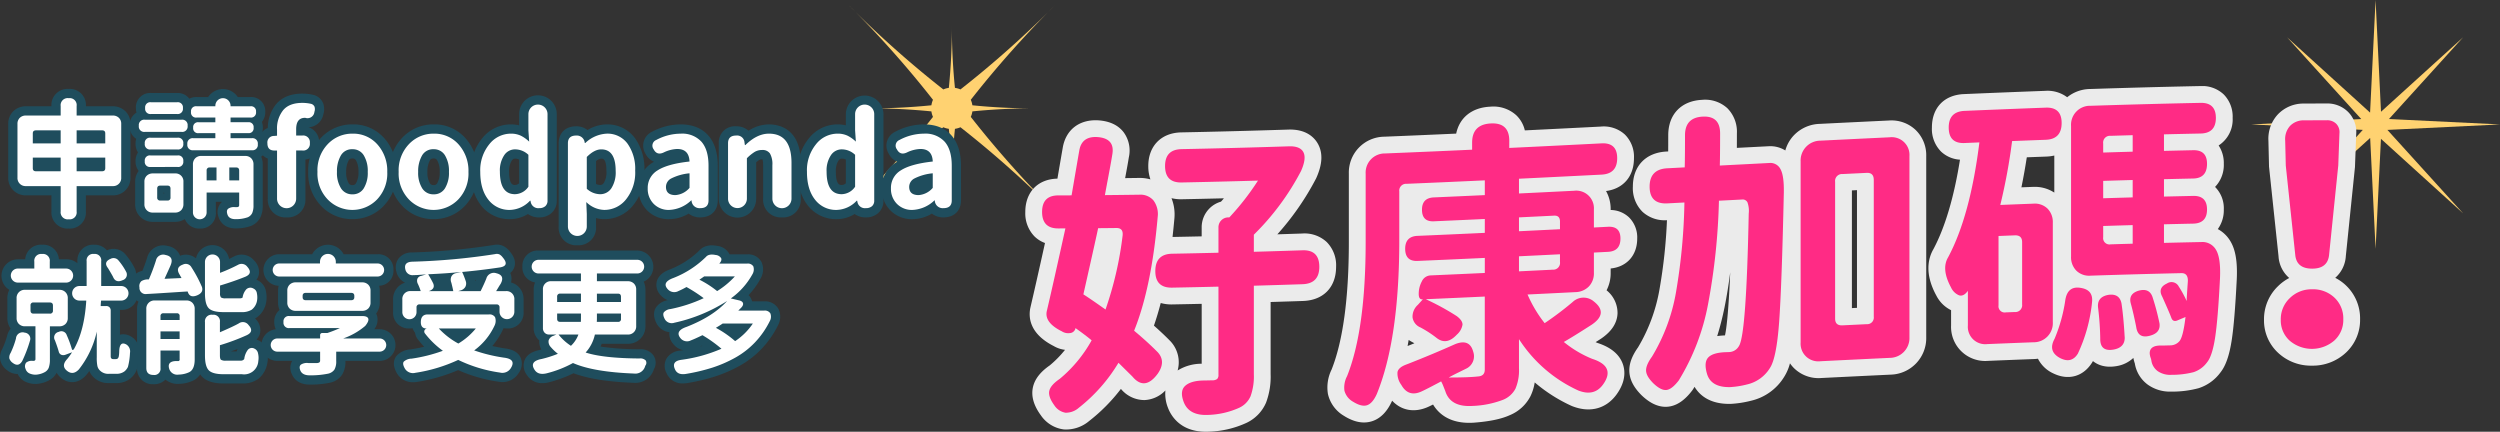<svg xmlns="http://www.w3.org/2000/svg" xmlns:xlink="http://www.w3.org/1999/xlink" width="723.254" height="124.899" viewBox="0 0 723.254 124.899">
  <rect x="0" y="0" width="723.254" height="124.899" fill="#333333" stroke="none"/>
  <defs>
    <clipPath id="clip-path">
      <rect id="Rectangle_3017" data-name="Rectangle 3017" width="682.772" height="100" fill="none"/>
    </clipPath>
  </defs>
  <g id="Group_7254" data-name="Group 7254" transform="translate(-298.614 -7304.101)">
    <path id="Path_20011" data-name="Path 20011" d="M1016.2,275.1a295.278,295.278,0,0,1-24.533-27.527,5.829,5.829,0,0,0,.46-1.59,174,174,0,0,1,18.148-.881,174.349,174.349,0,0,1-18.148-.886,5.877,5.877,0,0,0-.46-1.59A295.276,295.276,0,0,1,1016.2,215.1a294.615,294.615,0,0,1-27.52,24.53,5.886,5.886,0,0,0-1.595-.452,173.649,173.649,0,0,1-.886-18.149,174.337,174.337,0,0,1-.881,18.149,5.869,5.869,0,0,0-1.594.452A295.279,295.279,0,0,1,956.2,215.1a294.1,294.1,0,0,1,24.531,27.527,5.941,5.941,0,0,0-.458,1.59,174.246,174.246,0,0,1-18.149.886,173.9,173.9,0,0,1,18.149.881,5.892,5.892,0,0,0,.458,1.59A294.1,294.1,0,0,1,956.2,275.1a296.045,296.045,0,0,1,27.524-24.529,5.87,5.87,0,0,0,1.594.454,174.278,174.278,0,0,1,.881,18.147,173.59,173.59,0,0,1,.886-18.147,5.887,5.887,0,0,0,1.595-.454A295.378,295.378,0,0,1,1016.2,275.1Z" transform="translate(-412.204 7090.345)" fill="#ffd271"/>
    <path id="Path_20010" data-name="Path 20010" d="M984.912,578.714l32.574-1.584-32.126-1.565,21.437-23.63L983.06,573.466l-1.573-32.334L979.9,573.711l-24-21.776,21.443,23.643-31.848,1.548,32.3,1.577-21.9,24.138,24.028-21.8,1.568,32.088,1.549-31.834,23.761,21.552Z" transform="translate(4.382 6762.969)" fill="#ffd271"/>
    <g id="Group_7247" data-name="Group 7247" transform="translate(298.614 7329)">
      <g id="Group_7246" data-name="Group 7246" clip-path="url(#clip-path)">
        <path id="Path_19949" data-name="Path 19949" d="M698.3,55.6a9.438,9.438,0,0,0-7.165-2.458c-2.367.079-4.742.155-7.11.229A78.222,78.222,0,0,0,695.179,37.3l.129-.266c1.733-3.887,1.914-7.046.551-9.666-.879-1.681-3.164-4.475-8.638-4.3-10.648.341-21.078.614-31,.812-5.793.115-9.536,3.931-9.535,9.721a11.5,11.5,0,0,0,.618,3.877,11.338,11.338,0,0,0-3.341-.418q-1.988.028-3.977.053c.478-2.535.837-4.545,1.067-5.981a8.945,8.945,0,0,0-1.511-7.306c-1.572-2.033-3.987-3.185-7.222-3.427-5.546-.359-9.522,2.694-10.393,7.985-.145.8-.86,4.967-1.53,8.879-5.652.119-9.29,3.877-9.29,9.634a9.546,9.546,0,0,0,2.623,7.046,8.477,8.477,0,0,0,3.071,1.941c-1.806,8.165-3.216,14.4-4.2,18.59-.6,2.619-.523,7.541,6.75,11.232a8.363,8.363,0,0,0,3.245,1.082,30.646,30.646,0,0,1-4.424,4.508c-2.727,1.894-4.313,3.944-4.846,6.259-.583,2.53.159,5.246,2.206,8.073l.049.066a9.462,9.462,0,0,0,6.711,4.129,10.363,10.363,0,0,0,7.311-2.465,50.736,50.736,0,0,0,9.163-9.268,8.807,8.807,0,0,0,6.856,3.23,8.9,8.9,0,0,0,6.013-2.782,10.907,10.907,0,0,0,.744,5.019c.8,2.131,3.453,6.929,10.975,6.929q.482,0,.992-.027l.077,0A28,28,0,0,0,675,107.958a11.451,11.451,0,0,0,5.763-5.911,21.372,21.372,0,0,0,1.314-8.212V72.952c3.025-.091,6.129-.189,9.387-.3,5.893-.2,9.554-3.983,9.555-9.88A9.557,9.557,0,0,0,698.3,55.6m-44.909-12.69a11.61,11.61,0,0,0,3.021.315c3.965-.079,8.029-.17,12.156-.273q-.421.491-.849.97a7.589,7.589,0,0,0-3.4,2.027,7.7,7.7,0,0,0-2.188,5.5v2.511c-2.836.064-5.656.122-8.431.174q.3-2.633.544-5.4l.011-.152a12.693,12.693,0,0,0-.859-5.671m-.414,41.279-.123-.129c-1.381-1.4-2.9-2.827-4.542-4.275q1.063-3.072,1.965-6.543a11.491,11.491,0,0,0,3.4.41c2.746-.051,5.574-.11,8.452-.173V90.81a13.094,13.094,0,0,0-6.964,1.954,8.884,8.884,0,0,0-2.185-8.578" transform="translate(-314.483 -10.48)" fill="#ebebeb"/>
        <path id="Path_19950" data-name="Path 19950" d="M873.089,59.078c4.683-.456,7.679-3.807,7.679-8.662a8.153,8.153,0,0,0-2.405-6.159,7.9,7.9,0,0,0-5.274-2.1v-.14a10.693,10.693,0,0,0-1.339-5.345c5.014-.667,8.08-4.229,8.079-9.506a9.053,9.053,0,0,0-2.642-6.851,9.082,9.082,0,0,0-6.981-2.286c-8.248.42-15.347.775-21.948,1.1a8.828,8.828,0,0,0-2.48-4.383,9.836,9.836,0,0,0-7.548-2.475c-5.29.247-8.877,3.162-9.833,7.791-7.262.328-14.094.621-20.768.891a10.376,10.376,0,0,0-10.288,10.7V51.365c0,16.191-1.678,28.623-4.989,36.956a11.71,11.71,0,0,0-1.068,7.019,9.847,9.847,0,0,0,4.672,6.385l.11.07c2.963,1.826,5.738,2.292,8.263,1.38,2.328-.85,4.192-2.818,5.54-5.846,2.7,2.9,6.563,3.582,10.571,1.72q.542-.25,1.268-.611c1.484,2.471,4.488,5.294,10.468,5.294q.577,0,1.193-.036l.075-.005c4.6-.343,8.04-1.065,10.491-2.189a11.73,11.73,0,0,0,5.949-5.469,14.019,14.019,0,0,0,1.231-3.991,45.447,45.447,0,0,0,10.564,6.746l.253.108c5.157,2.033,9.851.792,12.89-3.412,2.651-3.69,2.463-6.714,1.84-8.6-.946-2.86-3.406-4.959-7.312-6.239-.2-.08-.408-.165-.615-.254q.739-.472,1.532-.983l.107-.071c3.024-2.063,4.607-4.521,4.7-7.3a8.39,8.39,0,0,0-3.172-6.643,10.733,10.733,0,0,0,1.184-5.023ZM814.651,79.749a11.183,11.183,0,0,0,1.144.682c.173.094.345.188.514.284q-.98.4-1.97.791.162-.868.313-1.758" transform="translate(-407.12 -6.306)" fill="#ebebeb"/>
        <path id="Path_19951" data-name="Path 19951" d="M1053.921,16.892a10.148,10.148,0,0,0-7.718-2.722q-10.032.474-20.064.978a10.749,10.749,0,0,0-7.411,3.287,10.377,10.377,0,0,0-2.495,4.4,8.2,8.2,0,0,0-4.861-1.22l-9.158.472q.012-1.892.012-4.188a9.645,9.645,0,0,0-2.79-7.312,9.532,9.532,0,0,0-7.349-2.392c-6,.309-9.723,4.23-9.723,10.232q0,2.626-.015,4.693l-.5.026c-6,.313-9.72,4.2-9.72,10.148a9.623,9.623,0,0,0,2.79,7.291,9.49,9.49,0,0,0,7.076,2.424,151.381,151.381,0,0,1-2.147,19.926,49.09,49.09,0,0,1-6.223,16.86c-1.808,2.548-2.63,4.856-2.513,7.038.119,2.351,1.285,4.591,3.566,6.848l.076.074c2.274,2.154,4.569,3.242,6.847,3.242a7.128,7.128,0,0,0,.936-.062c2.405-.324,4.614-1.847,6.754-4.655l.246-.354q.222-.353.44-.71c1.443,2.4,4.385,5.048,10.4,4.934l.147-.006a30.22,30.22,0,0,0,5.782-.9,15.261,15.261,0,0,0,9.572-6.871,13.871,13.871,0,0,0,1.7-3.963,9.726,9.726,0,0,0,1.327,1.557,10.125,10.125,0,0,0,7.723,2.7q10.018-.5,20.044-.976A10.572,10.572,0,0,0,1057,76.857V24.467a10.138,10.138,0,0,0-3.081-7.575M998.631,68.316q.967-4.774,1.665-10.231c-.508,12.1-1.14,16.6-1.514,18.256a20.448,20.448,0,0,0-2.256.2,82.05,82.05,0,0,0,2.1-8.223m38.34-34V68.366l-1.469.072V34.387l1.469-.072" transform="translate(-499.739 -4.206)" fill="#ebebeb"/>
        <path id="Path_19952" data-name="Path 19952" d="M1233.1,41.372a9.277,9.277,0,0,0,1.732-5.665,8.687,8.687,0,0,0-2.461-6.456c-.023-.023-.047-.047-.072-.069a9.155,9.155,0,0,0,2.533-6.7,9.205,9.205,0,0,0-1.494-5.3,8.921,8.921,0,0,0,4.053-7.974,9.111,9.111,0,0,0-2.566-6.774A9.08,9.08,0,0,0,1228.007,0c-10.167.207-20.895.493-31.884.851h0a10.722,10.722,0,0,0-6.6,2.384,9.486,9.486,0,0,0-6.388-1.849c-7.517.276-15.422.592-23.494.938-5.707.245-9.252,3.944-9.253,9.657a9.277,9.277,0,0,0,2.666,6.991,8.711,8.711,0,0,0,5.454,2.322c-1.722,10.832-4.3,19.513-7.671,25.861-1.548,2.659-2.617,7.121.824,13.445l.026.047a9.431,9.431,0,0,0,4.247,4.188v4.413A9.868,9.868,0,0,0,1166.619,79.5q6.647-.275,13.29-.526.588-.023,1.156-.1a9.275,9.275,0,0,0,4.434,4.249l.074.036c4.365,2.084,8.64.864,11.16-3.181l.128-.206.107-.217h0c1.253,1.022,3.462,2.078,6.969,1.439a9.181,9.181,0,0,0,4.734-2.349,10.106,10.106,0,0,0,.41,1.572l.01.039a9.473,9.473,0,0,0,3.794,6.159,11.025,11.025,0,0,0,6.627,1.98c.116,0,.232,0,.349,0a29.159,29.159,0,0,0,7.718-1,12.639,12.639,0,0,0,6.327-4.6c1.514-1.93,2.538-4.892,3.222-9.317.571-3.717,1.048-9.483,1.459-17.659.219-5.021-.369-8.5-1.85-10.941a9.431,9.431,0,0,0-3.631-3.5m-56.823-12.078q.9-4.411,1.554-8.689,2.827-.108,5.653-.213a12.172,12.172,0,0,0,2.307-.3V30.82a10.206,10.206,0,0,0-5.771-1.66q-.236,0-.48.009l-3.263.125" transform="translate(-591.483 0)" fill="#ebebeb"/>
        <path id="Path_19953" data-name="Path 19953" d="M1373.112,63.019A13.347,13.347,0,0,0,1370,60.812a9.053,9.053,0,0,0,3.067-6.313l2.642-25.731.362-9.592a8.17,8.17,0,0,0-2.355-6.364,8.49,8.49,0,0,0-6.159-2.442h-.017q-3.252.009-6.5.029a10.193,10.193,0,0,0-7.644,3.137,10.378,10.378,0,0,0-2.725,7.674l.176,7.451,2.746,25.9a8.968,8.968,0,0,0,3.1,6.3,13.744,13.744,0,0,0-3.231,2.353,13.229,13.229,0,0,0-4.068,9.684,12.741,12.741,0,0,0,4.19,9.711,13.886,13.886,0,0,0,9.654,3.611h.079a13.992,13.992,0,0,0,9.7-3.691,12.853,12.853,0,0,0,4.171-9.716,13.139,13.139,0,0,0-4.073-9.791" transform="translate(-694.413 -5.336)" fill="#ebebeb"/>
        <path id="Path_19954" data-name="Path 19954" d="M654.554,53.454q-1.792,20.508-6.826,32.953,3.84,3.19,6.826,6.21,2.473,2.691,0,6.228-3.756,5.1-7.338.794-2.005-1.977-4.01-3.96a47.634,47.634,0,0,1-11.433,12.983,5.7,5.7,0,0,1-3.882,1.468,4.824,4.824,0,0,1-3.285-2.209q-1.791-2.474-1.408-4.136t3.029-3.461a39.085,39.085,0,0,0,9.215-11.14q-1.71-1.439-4.693-3.554V85.8a1.767,1.767,0,0,1-1.578,1.287,3.424,3.424,0,0,1-2.346-.5q-5.12-2.546-4.352-5.879,1.792-7.6,5.375-23.9l-2.048.006q-4.693.014-4.693-4.772t4.693-4.784q1.92,0,3.84-.014,2.131-12.465,2.218-12.9.683-4.271,5.29-3.962,5.12.383,4.266,5.078-.341,2.138-1.109,6.2t-1.024,5.514q4.949-.047,9.9-.119a4.992,4.992,0,0,1,4.138,1.644,6.613,6.613,0,0,1,1.237,4.757m-15.1,26.821A101.246,101.246,0,0,0,644.4,58.89q.256-2.221-1.792-2.2-2.644.03-5.29.052-.256,1.367-4.266,19.144,2.131,1.353,6.4,4.385m22.013-46.4q15.529-.309,31.057-.813,3.241-.1,4.181,1.7T696.02,40.2a73.529,73.529,0,0,1-13.652,18.423v4.949q7.039-.2,14.078-.434,4.864-.162,4.864,4.783,0,4.865-4.864,5.029-7.039.234-14.078.435v25.6a16.983,16.983,0,0,1-.938,6.34,6.566,6.566,0,0,1-3.413,3.421,23.546,23.546,0,0,1-8.788,2.011q-5.632.3-7.167-3.769-1.2-3.217.512-4.7t5.546-1.485l2.133-.05a2.373,2.373,0,0,0,1.494-.377,1.576,1.576,0,0,0,.384-1.2V73.653q-6.7.163-13.4.289-4.864.09-4.864-4.778,0-4.946,4.864-5.034,6.7-.125,13.4-.289V56.588a2.862,2.862,0,0,1,2.9-2.973l.256-.006a73.961,73.961,0,0,0,8.276-10.634q-11.049.317-22.1.54-4.78.1-4.778-4.773,0-4.779,4.778-4.868" transform="translate(-319.629 -15.625)" fill="#ff2b85"/>
        <path id="Path_19955" data-name="Path 19955" d="M848.893,29.35q13.352-.639,26.706-1.325,4.521-.233,4.522,4.291T875.6,37.069q-11.945.609-23.89,1.189v4.266q7.978-.385,15.956-.787a5.113,5.113,0,0,1,5.716,5.428v5.2l4.1-.209q3.584-.183,3.584,3.4,0,3.668-3.584,3.853l-4.1.209v5.887a5.443,5.443,0,0,1-1.45,3.913,5.569,5.569,0,0,1-3.925,1.648q-6.912.348-13.822.685a37.269,37.269,0,0,0,4.949,8.29,92.356,92.356,0,0,0,8.106-6.12,4.555,4.555,0,0,1,6.143-.14q4.265,3.367-.6,6.685-5.462,3.52-8.105,5.016a31.867,31.867,0,0,0,8.191,4.877q6.912,2.208,3.157,7.433-2.561,3.544-7.167,1.729a40.283,40.283,0,0,1-17.15-14.852v8.447a13.564,13.564,0,0,1-1.024,5.894,6.987,6.987,0,0,1-3.584,3.2,27.357,27.357,0,0,1-8.873,1.78q-6.4.379-7.85-4.337c-.115-.279-.3-.741-.554-1.383a9.689,9.689,0,0,0-.64-1.379q-.854.464-2.73,1.443t-2.9,1.448q-3.839,1.785-5.887-1.884a5.608,5.608,0,0,1-1.109-3.666q.255-1.42,2.73-2.29,7.337-2.865,13.907-5.811,4.266-1.728,5.29,2.233a3.954,3.954,0,0,1-2.133,4.876c-.511.25-1.338.657-2.475,1.221s-1.963,1-2.474,1.306q5.888-.006,8.362-.3,2.048-.094,2.048-1.972V72.346q-8.532.4-17.064.768a72.085,72.085,0,0,1,8.959,4.894q1.705,1.289,1.663,2.484a4.952,4.952,0,0,1-1.663,2.891q-2.9,3.12-5.717,1.023a31.944,31.944,0,0,0-4.778-3.12,3.712,3.712,0,0,1-2.3-2.931,4.584,4.584,0,0,1,1.536-3.606l1.451-1.6-.171.008q-1.025.044-1.024-1.578a7.517,7.517,0,0,1,.9-3.622,2.923,2.923,0,0,1,2.517-1.73q7.849-.342,15.7-.709V61.169q-9.727.454-19.453.871-3.584.152-3.584-3.518,0-3.583,3.584-3.735,9.726-.414,19.453-.871v-4.01q-7.381.344-14.761.668-3.413.15-3.413-3.35,0-3.41,3.413-3.561,7.38-.323,14.761-.668V38.729q-11.306.529-22.61,1a1.976,1.976,0,0,0-2.133,2.222V56.119q0,28.412-6.484,44.375-1.2,2.691-2.773,3.266t-4.053-.953a5.218,5.218,0,0,1-2.559-3.232,7.074,7.074,0,0,1,.768-4.209q5.375-13.425,5.375-38.856V36.8a5.537,5.537,0,0,1,5.631-5.854q12.585-.508,25.17-1.091V27.807q0-5.289,5.461-5.544,5.29-.248,5.29,5.039Zm12.969,19.589q-5.076.251-10.153.5v4.01q5.93-.286,11.86-.582V50.645q0-1.791-1.707-1.707m1.707,11.178q-5.93.3-11.86.582V65.05q4.907-.237,9.812-.481a1.954,1.954,0,0,0,2.048-2.235Z" transform="translate(-412.265 -11.451)" fill="#ff2b85"/>
        <path id="Path_19956" data-name="Path 19956" d="M1002.434,32.346q7.166-.372,14.334-.74a3.252,3.252,0,0,1,3.2,1.756q1.065,1.865.981,6.818-.6,27.249-1.365,37.569T1016.938,90.9a10.513,10.513,0,0,1-6.655,4.78,25.34,25.34,0,0,1-4.863.764q-5.63.121-6.741-4-.94-3.364.555-4.721t5.418-1.391l.512-.027a3.374,3.374,0,0,0,2.815-1.767q2.13-3.267,2.816-38.284a7.187,7.187,0,0,0-.384-3.307,1.566,1.566,0,0,0-1.578-.772l-6.655.345A185.188,185.188,0,0,1,999.02,72.5a65.153,65.153,0,0,1-8.447,21.983q-1.964,2.577-3.541,2.786t-3.8-1.893q-2.048-2.027-2.133-3.643t1.707-4.1a53.536,53.536,0,0,0,6.954-18.662,169.952,169.952,0,0,0,2.432-25.937l-4.949.257q-5.118.265-5.119-4.854,0-5.032,5.119-5.3l5.034-.262q.083-2.987.085-9.3,0-5.119,5.119-5.385,5.034-.261,5.034,4.857,0,6.228-.085,9.3m29.095-7.2q10.025-.5,20.051-.977a5.134,5.134,0,0,1,5.716,5.449V82a5.728,5.728,0,0,1-5.716,5.984q-10.026.474-20.051.977a5.114,5.114,0,0,1-5.716-5.429V31.145a5.749,5.749,0,0,1,5.716-6m4.266,11.9v39.59q0,2.047,2.133,1.942,3.5-.172,7-.341a1.909,1.909,0,0,0,2.047-2.146V36.5q0-2.131-2.047-2.035-3.5.169-7,.341a1.993,1.993,0,0,0-2.133,2.239" transform="translate(-504.886 -9.352)" fill="#ff2b85"/>
        <path id="Path_19957" data-name="Path 19957" d="M1164.987,12.327q11.732-.5,23.464-.937c3.072-.114,4.608,1.372,4.607,4.441q0,4.692-4.607,4.859-4.864.178-9.727.371a167.157,167.157,0,0,1-3.413,18.48q4.778-.191,9.556-.373a5.265,5.265,0,0,1,4.1,1.426,5.487,5.487,0,0,1,1.536,4.082V73.429a5.519,5.519,0,0,1-5.631,5.839q-6.655.251-13.31.527a5.038,5.038,0,0,1-5.631-5.4V64.332c0,.058-.015.086-.043.087s-.042.032-.043.087q-1.2,1.588-2.474,1.173a4.422,4.422,0,0,1-2.3-2.246q-2.9-5.332-.853-8.751,6.4-11.968,9.044-33.237-2.132.089-4.266.181-4.607.2-4.607-4.493,0-4.606,4.607-4.807M1174.8,48.52V68.571a1.8,1.8,0,0,0,2.133,2.047l2.559-.1a1.969,1.969,0,0,0,2.133-2.216v-18q0-2.05-2.133-1.965-2.347.092-4.693.187m27.047,19.231a45.711,45.711,0,0,1-4.1,14.811q-1.792,2.877-4.948,1.365-3.839-1.912-1.792-5.652a45.531,45.531,0,0,0,3.072-10.945q.595-4.627,4.778-3.747,3.411.655,2.987,4.168m-.427-56.9q15.913-.518,31.825-.849,4.435-.089,4.437,4.351t-4.437,4.522q-5.289.108-10.58.239V23.9q4.224-.1,8.447-.195,4.01-.083,4.01,3.928,0,4.181-4.01,4.263-4.224.09-8.447.195V37.12q4.224-.1,8.447-.195,4.01-.083,4.01,3.929t-4.01,4.092q-4.224.089-8.447.194v5.375q5.418-.133,10.836-.243a4.5,4.5,0,0,1,4.223,2.265q1.408,2.323,1.152,8.212-.6,11.871-1.408,17.133t-2.261,7.082a7.88,7.88,0,0,1-3.925,2.938,24.892,24.892,0,0,1-6.4.784,6.411,6.411,0,0,1-4.01-1.053A4.658,4.658,0,0,1,1219,84.482a.705.705,0,0,0-.043-.212.659.659,0,0,1-.043-.212q-.767-1.943.043-2.945t3.2-.893l2.3-.056a3.526,3.526,0,0,0,2.645-1.171q1.107-1.219,1.792-7.037l-2.133.9q-1.453.718-1.963-.636-.341-1.016-2.645-6.165-1.366-2.523,1.365-3.787a2.349,2.349,0,0,1,3.413.858,31.254,31.254,0,0,1,2.3,4.214c0-.456.043-1.322.128-2.606s.156-2.322.214-3.118c.055-1.593-.569-2.378-1.877-2.348q-13.14.3-26.279.731a5.283,5.283,0,0,1-4.1-1.443,5.508,5.508,0,0,1-1.536-4.086v-37.8a5.494,5.494,0,0,1,5.631-5.82m2.816,67.484a83.315,83.315,0,0,0-.6-8.854q-.512-3.313,2.987-3.934,3.154-.437,3.754,2.447.595,3.91.939,9.955,0,2.814-3.157,3.421-3.926.716-3.925-3.036m.853-53.951q4.266-.133,8.532-.253V19.357q-3.2.09-6.4.188a1.95,1.95,0,0,0-2.133,2.2Zm0,13.225q4.266-.133,8.532-.253V32.326q-4.266.12-8.532.253Zm8.532,7.766q-4.266.121-8.532.255v3.242a1.821,1.821,0,0,0,2.133,2.067q3.2-.1,6.4-.188Zm1.024,29.493q-.767-3.9-1.536-6.7-.852-2.877,2.218-3.816,3.072-.853,4.01,1.769a68.779,68.779,0,0,1,2.048,7.712q.338,2.636-2.56,3.478-3.669,1.119-4.181-2.446" transform="translate(-596.622 -5.148)" fill="#ff2b85"/>
        <path id="Path_19958" data-name="Path 19958" d="M1368.432,69.276a8.975,8.975,0,0,1,6.485,2.411,8.254,8.254,0,0,1,2.559,6.269,7.97,7.97,0,0,1-2.6,6.145,9.914,9.914,0,0,1-12.884.063,7.881,7.881,0,0,1-2.6-6.12,8.338,8.338,0,0,1,2.6-6.209,8.932,8.932,0,0,1,6.442-2.559M1366.214,20.4q3.242-.019,6.484-.028a3.68,3.68,0,0,1,2.73,1.019,3.432,3.432,0,0,1,.939,2.729q-.171,4.65-.341,9.3Q1374.7,46.3,1373.381,59.19q-.342,4.095-4.864,4.113-4.609.023-4.948-4.065l-2.73-25.745q-.085-3.626-.171-7.251a5.651,5.651,0,0,1,1.408-4.235,5.443,5.443,0,0,1,4.138-1.608" transform="translate(-699.558 -10.483)" fill="#ff2b85"/>
        <path id="Path_19959" data-name="Path 19959" d="M27.528,12.242H37.973a2.443,2.443,0,0,1,1.778.66,2.346,2.346,0,0,1,.678,1.76V30.2a2.328,2.328,0,0,1-2.456,2.456H27.528v7.33a2.009,2.009,0,0,1-2.272,2.273,2.042,2.042,0,0,1-2.345-2.273v-7.33H12.869A2.328,2.328,0,0,1,10.413,30.2V14.661a2.342,2.342,0,0,1,.678-1.76,2.441,2.441,0,0,1,1.777-.66H22.911V9.494a2.041,2.041,0,0,1,2.345-2.273,2.008,2.008,0,0,1,2.272,2.273ZM14.847,20.305h8.063V16.53H15.764q-.916,0-.916.88Zm8.063,4.1H14.847v3.079q0,.88.916.88h7.147Zm4.617-4.1h8.283v-2.9q0-.88-.916-.88H27.528Zm8.283,4.1H27.528v3.958h7.367q.915,0,.916-.88Z" transform="translate(-5.359 -3.716)" fill="#1f4d5d"/>
        <path id="Path_19960" data-name="Path 19960" d="M22.419,42.1A4.671,4.671,0,0,1,17.4,37.149V32.494H10.032A5,5,0,0,1,4.9,27.363V11.823A5,5,0,0,1,6.389,8.146a5.1,5.1,0,0,1,3.643-1.417H17.4V6.656a4.671,4.671,0,0,1,5.021-4.948,4.637,4.637,0,0,1,4.948,4.948v.073h7.769a5.107,5.107,0,0,1,3.643,1.416,5,5,0,0,1,1.489,3.678v15.54a5,5,0,0,1-5.132,5.131H27.367v4.654A4.637,4.637,0,0,1,22.419,42.1m-.744-14.422a2.681,2.681,0,0,1,.707.79,2.689,2.689,0,0,1,.708-.79,2.7,2.7,0,0,1-.708-.791,2.689,2.689,0,0,1-.707.791m13.018-.532h.224v-.259a3.353,3.353,0,0,1-.224.259m-24.441,0h.041l-.041-.043ZM21.791,19.52a2.667,2.667,0,0,1,.592.7,2.686,2.686,0,0,1,.592-.7,2.7,2.7,0,0,1-.592-.7,2.677,2.677,0,0,1-.592.7m12.9,0a2.714,2.714,0,0,1,.225.211v-.423a2.72,2.72,0,0,1-.225.212m-24.44-.036v.071l.042-.035-.042-.036m11.423-7.936a2.689,2.689,0,0,1,.707.791,2.7,2.7,0,0,1,.708-.791,2.691,2.691,0,0,1-.708-.791,2.683,2.683,0,0,1-.707.791m13.018.532c.079.082.153.168.224.258v-.258Zm-24.441,0v.043l.041-.043Z" transform="translate(-2.522 -0.879)" fill="#1f4d5d"/>
        <path id="Path_19961" data-name="Path 19961" d="M84.507,13.49H95.1a1.555,1.555,0,0,1,1.76,1.76,1.555,1.555,0,0,1-1.76,1.759H84.507a1.555,1.555,0,0,1-1.759-1.759,1.555,1.555,0,0,1,1.759-1.76m2.309,15.539h6.413a2.271,2.271,0,0,1,2.419,2.419V37.9a2.441,2.441,0,0,1-.66,1.777,2.344,2.344,0,0,1-1.76.678H86.816A2.328,2.328,0,0,1,84.36,37.9v-6.45a2.341,2.341,0,0,1,.678-1.759,2.439,2.439,0,0,1,1.777-.66m-.66-10.335h7.77a1.49,1.49,0,0,1,1.686,1.686A1.507,1.507,0,0,1,93.926,22.1h-7.77A1.507,1.507,0,0,1,84.47,20.38a1.49,1.49,0,0,1,1.686-1.686m7.806,8.466H86.119a1.474,1.474,0,0,1-1.649-1.686,1.458,1.458,0,0,1,1.649-1.649h7.843a1.458,1.458,0,0,1,1.649,1.649,1.474,1.474,0,0,1-1.649,1.686m-7.7-18.728h7.55A1.49,1.49,0,0,1,95.5,10.118a1.506,1.506,0,0,1-1.686,1.722h-7.55a1.506,1.506,0,0,1-1.686-1.722,1.49,1.49,0,0,1,1.686-1.686M91.91,35.956V33.427q0-.88-.916-.88H88.978q-.917,0-.916.88v2.529a.81.81,0,0,0,.916.916h2.016a.81.81,0,0,0,.916-.916m23.529-13.634H98.507a1.539,1.539,0,0,1-1.723-1.759,1.522,1.522,0,0,1,1.723-1.723h6.377V17.375h-4.838A1.393,1.393,0,0,1,98.471,15.8a1.393,1.393,0,0,1,1.576-1.576h4.838V12.867H99.46a1.442,1.442,0,0,1-1.612-1.649A1.425,1.425,0,0,1,99.46,9.6h5.424V9.458a2.2,2.2,0,0,1,4.4,0V9.6h5.754a1.425,1.425,0,0,1,1.613,1.612,1.442,1.442,0,0,1-1.613,1.649h-5.754v1.356h5.094a1.394,1.394,0,0,1,1.576,1.576,1.393,1.393,0,0,1-1.576,1.576h-5.094V18.84h6.157a1.523,1.523,0,0,1,1.723,1.723,1.539,1.539,0,0,1-1.723,1.759m-14.623,1.649H113.5a2.344,2.344,0,0,1,1.759.678,2.441,2.441,0,0,1,.66,1.778v11.8a5.509,5.509,0,0,1-.366,2.254,2.571,2.571,0,0,1-1.282,1.228,10.125,10.125,0,0,1-3.335.55q-2.126.073-2.566-1.393-.367-1.137.238-1.631a2.9,2.9,0,0,1,1.924-.458h.586q.66,0,.66-.586V34.563h-9.419v5.754a1.979,1.979,0,1,1-3.958,0V26.427a2.442,2.442,0,0,1,.66-1.778,2.344,2.344,0,0,1,1.759-.678m4.4,7.073V27.307h-1.942a.81.81,0,0,0-.916.916v2.822Zm3.7-3.738v3.738h2.858V28.223q0-.916-.88-.916Z" transform="translate(-42.583 -3.755)" fill="#1f4d5d"/>
        <path id="Path_19962" data-name="Path 19962" d="M97.539,42.135A4.377,4.377,0,0,1,93.226,39.4a5.153,5.153,0,0,1-2.833.8H83.979a5,5,0,0,1-5.131-5.132v-6.45a5.083,5.083,0,0,1,1.013-3.142,4.509,4.509,0,0,1-.9-2.831,4.561,4.561,0,0,1,.7-2.53,4.672,4.672,0,0,1-.7-2.564,5.132,5.132,0,0,1,.18-1.376,4.258,4.258,0,0,1-1.9-3.754A4.242,4.242,0,0,1,79.23,8.6a5.221,5.221,0,0,1-.162-1.32A4.129,4.129,0,0,1,83.43,2.919h7.55a4.235,4.235,0,0,1,3.535,1.64,4.685,4.685,0,0,1,2.109-.467H99.96a5.132,5.132,0,0,1,8.572,0H112.2a4.06,4.06,0,0,1,4.289,4.288,4.432,4.432,0,0,1-.979,2.91,4.836,4.836,0,0,1,.282,1.671,4.966,4.966,0,0,1-.193,1.4,4.337,4.337,0,0,1,1.4,3.363,4.306,4.306,0,0,1-1.7,3.631,5.412,5.412,0,0,1,.459,2.233v11.8a7.979,7.979,0,0,1-.615,3.381,5.26,5.26,0,0,1-2.552,2.513c-.05.024-.1.047-.151.067a12.516,12.516,0,0,1-4.25.744c-3.841.13-4.949-2.424-5.21-3.266a3.939,3.939,0,0,1,1.01-4.429h-1.791V37.48a4.407,4.407,0,0,1-4.655,4.655M87,31.867c.049.047.1.092.153.133.052-.042.1-.086.152-.133-.049-.046-.1-.09-.152-.131-.053.041-.1.084-.153.131M104.21,12.961l.036.051.036-.051-.036-.051-.036.051M104.169,8.4c.026.034.052.07.077.106.025-.036.051-.071.077-.106-.026-.035-.052-.07-.077-.106-.025.036-.051.071-.077.106" transform="translate(-39.746 -0.918)" fill="#1f4d5d"/>
        <path id="Path_19963" data-name="Path 19963" d="M162.172,37.722V23.8H161.4q-2.017,0-2.016-2.089a1.872,1.872,0,0,1,1.906-2.126l.88-.073v-1.76a8.437,8.437,0,0,1,1.777-5.626q1.777-2.107,5.552-2.107a11.663,11.663,0,0,1,2.419.256,1.5,1.5,0,0,1,1.1.862,2.387,2.387,0,0,1-.037,1.484,2,2,0,0,1-2.639,1.722h-.073q-2.566,0-2.566,3.3V19.47h1.76a1.928,1.928,0,0,1,2.2,2.162,1.927,1.927,0,0,1-2.2,2.162h-1.76V37.722a2.767,2.767,0,0,1-5.534,0" transform="translate(-82.023 -5.154)" fill="#1f4d5d"/>
        <path id="Path_19964" data-name="Path 19964" d="M162.12,40.309a5.1,5.1,0,0,1-5.461-5.424V23.294a4.48,4.48,0,0,1-2.785-4.425,4.519,4.519,0,0,1,2.792-4.434,10.863,10.863,0,0,1,2.4-6.875c1.711-2.029,4.268-3.057,7.6-3.057a14.42,14.42,0,0,1,2.973.314c.066.014.131.031.2.05A4.1,4.1,0,0,1,172.7,7.382a4.96,4.96,0,0,1,.036,3.081,4.594,4.594,0,0,1-4.257,3.779A4.483,4.483,0,0,1,171.5,18.8a4.48,4.48,0,0,1-3.958,4.773V34.885a5.083,5.083,0,0,1-5.425,5.424m-.108-5.354c.054,0,.123,0,.18,0,0-.023,0-.047,0-.072V20.958a2.671,2.671,0,0,1,1.1-2.162,2.673,2.673,0,0,1-1.1-2.162V14.8a6.829,6.829,0,0,1,.974-3.8l-.009.011a5.839,5.839,0,0,0-1.147,3.9v1.76a2.675,2.675,0,0,1-1.075,2.144,2.671,2.671,0,0,1,1.075,2.143V34.885c0,.025,0,.049,0,.07" transform="translate(-79.185 -2.317)" fill="#1f4d5d"/>
        <path id="Path_19965" data-name="Path 19965" d="M199.327,28.363a9.3,9.3,0,0,1,7.257,3.152,11.426,11.426,0,0,1,2.822,7.916,10.868,10.868,0,0,1-2.969,7.989,9.934,9.934,0,0,1-14.238,0,10.831,10.831,0,0,1-2.987-7.989,10.948,10.948,0,0,1,2.987-8.045,9.671,9.671,0,0,1,7.128-3.023m0,4.507a3.655,3.655,0,0,0-3.372,1.851,9.111,9.111,0,0,0-1.1,4.71,8.392,8.392,0,0,0,1.172,4.746,3.752,3.752,0,0,0,3.3,1.741,3.708,3.708,0,0,0,3.28-1.741,8.5,8.5,0,0,0,1.154-4.746,8.671,8.671,0,0,0-1.154-4.8,3.7,3.7,0,0,0-3.28-1.76" transform="translate(-97.371 -14.596)" fill="#1f4d5d"/>
        <path id="Path_19966" data-name="Path 19966" d="M196.49,50.264a12.328,12.328,0,0,1-9.026-3.8,13.455,13.455,0,0,1-3.765-9.875,13.574,13.574,0,0,1,3.759-9.926,12.3,12.3,0,0,1,9.032-3.819,11.912,11.912,0,0,1,9.25,4.043,14.074,14.074,0,0,1,3.5,9.7,13.5,13.5,0,0,1-3.741,9.87,12.268,12.268,0,0,1-9.014,3.8M190.146,31.9a9.27,9.27,0,0,0-1.1,4.7,9.15,9.15,0,0,0,1.071,4.609,12.569,12.569,0,0,1-.778-4.609,12.861,12.861,0,0,1,.8-4.7m12.739.188a13.068,13.068,0,0,1,.715,4.507,12.714,12.714,0,0,1-.769,4.608,9.215,9.215,0,0,0,1.061-4.608,9.514,9.514,0,0,0-1.007-4.507m-6.4.622c-.7,0-.882.225-1.071.542a6.575,6.575,0,0,0-.724,3.343,6,6,0,0,0,.715,3.25,1.1,1.1,0,0,0,1.08.561,1.062,1.062,0,0,0,1.05-.544,6.114,6.114,0,0,0,.708-3.267,6.286,6.286,0,0,0-.715-3.333,1.053,1.053,0,0,0-1.043-.552" transform="translate(-94.534 -11.758)" fill="#1f4d5d"/>
        <path id="Path_19967" data-name="Path 19967" d="M247.725,28.363a9.3,9.3,0,0,1,7.257,3.152,11.426,11.426,0,0,1,2.822,7.916,10.868,10.868,0,0,1-2.969,7.989,9.934,9.934,0,0,1-14.238,0,10.831,10.831,0,0,1-2.987-7.989,10.948,10.948,0,0,1,2.987-8.045,9.67,9.67,0,0,1,7.128-3.023m0,4.507a3.655,3.655,0,0,0-3.371,1.851,9.111,9.111,0,0,0-1.1,4.71,8.392,8.392,0,0,0,1.172,4.746,3.752,3.752,0,0,0,3.3,1.741,3.708,3.708,0,0,0,3.28-1.741,8.5,8.5,0,0,0,1.154-4.746,8.671,8.671,0,0,0-1.154-4.8,3.7,3.7,0,0,0-3.28-1.76" transform="translate(-122.277 -14.596)" fill="#1f4d5d"/>
        <path id="Path_19968" data-name="Path 19968" d="M244.888,50.264a12.328,12.328,0,0,1-9.026-3.8,13.455,13.455,0,0,1-3.765-9.875,13.572,13.572,0,0,1,3.759-9.926,12.3,12.3,0,0,1,9.032-3.819,11.912,11.912,0,0,1,9.25,4.043,14.074,14.074,0,0,1,3.5,9.7,13.5,13.5,0,0,1-3.741,9.87,12.268,12.268,0,0,1-9.014,3.8M238.544,31.9a9.27,9.27,0,0,0-1.1,4.7,9.15,9.15,0,0,0,1.071,4.609,12.568,12.568,0,0,1-.778-4.609,12.861,12.861,0,0,1,.8-4.7m12.739.188A13.068,13.068,0,0,1,252,36.593a12.714,12.714,0,0,1-.769,4.608,9.216,9.216,0,0,0,1.061-4.608,9.514,9.514,0,0,0-1.007-4.507m-6.4.622c-.7,0-.882.225-1.071.542a6.575,6.575,0,0,0-.724,3.343,6,6,0,0,0,.715,3.25,1.1,1.1,0,0,0,1.08.561,1.062,1.062,0,0,0,1.05-.544,6.114,6.114,0,0,0,.708-3.267,6.286,6.286,0,0,0-.715-3.333,1.053,1.053,0,0,0-1.043-.552" transform="translate(-119.44 -11.758)" fill="#1f4d5d"/>
        <path id="Path_19969" data-name="Path 19969" d="M305.7,13.821V38.815a2.064,2.064,0,0,1-.641,1.631,2.588,2.588,0,0,1-1.777.568,2.2,2.2,0,0,1-2.456-1.869l-.073-.293h-.11a8.258,8.258,0,0,1-5.79,2.675,7.6,7.6,0,0,1-6.267-2.95q-2.346-2.95-2.345-8.045a11.883,11.883,0,0,1,2.62-8.008,7.942,7.942,0,0,1,6.212-3.06,6.668,6.668,0,0,1,2.858.568,9.64,9.64,0,0,1,2.456,1.741l-.22-3.3V13.821a2.767,2.767,0,0,1,5.534,0m-5.534,21V25.585a5.609,5.609,0,0,0-3.885-1.576,3.733,3.733,0,0,0-3.115,1.7,7.915,7.915,0,0,0-1.246,4.746q0,6.524,4.361,6.524a4.8,4.8,0,0,0,3.885-2.162" transform="translate(-147.301 -5.698)" fill="#1f4d5d"/>
        <path id="Path_19970" data-name="Path 19970" d="M292.011,41.367a10.318,10.318,0,0,1-8.362-3.961c-1.942-2.442-2.926-5.709-2.926-9.71a14.522,14.522,0,0,1,3.264-9.749,10.539,10.539,0,0,1,8.244-4,10.342,10.342,0,0,1,2.419.273v-3.24a5.443,5.443,0,0,1,10.886,0v25a4.668,4.668,0,0,1-1.543,3.633,5.2,5.2,0,0,1-3.552,1.242,5.362,5.362,0,0,1-3.249-.981,9.878,9.878,0,0,1-5.181,1.495M288.16,21.3c-.036.041-.072.083-.108.125a9.234,9.234,0,0,0-1.977,6.267,10.1,10.1,0,0,0,1.764,6.379,5.484,5.484,0,0,0,.928.929c-1.326-1.32-2.362-3.571-2.362-7.381A10.521,10.521,0,0,1,288.16,21.3m11.18,12.449a2.672,2.672,0,0,1,.844.848V19.384a2.677,2.677,0,0,1-.876,1.566,2.676,2.676,0,0,1,.694,1.8v9.235a2.676,2.676,0,0,1-.548,1.623l-.114.146m-5.9-9.9c-.2,0-.511,0-.955.607a5.532,5.532,0,0,0-.73,3.167c0,3.848,1.138,3.848,1.685,3.848a1.663,1.663,0,0,0,1.21-.507V24.119a2.735,2.735,0,0,0-1.21-.271m6.561-8.3.182,2.735v-7.3c0-.025,0-.05,0-.072-.058,0-.127,0-.181,0,0,.022,0,.045,0,.07Z" transform="translate(-144.464 -2.861)" fill="#1f4d5d"/>
        <path id="Path_19971" data-name="Path 19971" d="M340.868,28.911a2.3,2.3,0,0,1,2.492,2.162h.147a9.707,9.707,0,0,1,6.194-2.712,7.161,7.161,0,0,1,6.047,2.914,12.62,12.62,0,0,1,2.2,7.788,12.354,12.354,0,0,1-2.621,8.283,7.994,7.994,0,0,1-6.285,3.079,7.707,7.707,0,0,1-5.241-2.273l.147,3.445v3.628a2.73,2.73,0,1,1-5.461,0V31.148q0-2.235,2.382-2.236m3.079,6.194v9.2a5.834,5.834,0,0,0,3.848,1.576,3.849,3.849,0,0,0,3.262-1.723,8.507,8.507,0,0,0,1.246-5.021q0-6.23-4.178-6.23-1.979,0-4.178,2.2" transform="translate(-174.189 -14.595)" fill="#1f4d5d"/>
        <path id="Path_19972" data-name="Path 19972" d="M338.4,57.814a5.083,5.083,0,0,1-5.425-5.425V28.311c0-2.984,1.985-4.912,5.058-4.912a5.172,5.172,0,0,1,3.291,1.083,10.856,10.856,0,0,1,5.541-1.633,9.866,9.866,0,0,1,8.183,3.978,15.258,15.258,0,0,1,2.739,9.4,14.989,14.989,0,0,1-3.258,10.017,10.594,10.594,0,0,1-8.323,4.02,9.245,9.245,0,0,1-2.419-.32v2.445a5.066,5.066,0,0,1-5.388,5.425m-.072-5.353c.033,0,.071,0,.107,0,0-.022,0-.047,0-.072V48.818l-.109-2.562v6.134c0,.026,0,.05,0,.072m0-22.7V44.868a2.673,2.673,0,0,1,.855-1.547,2.676,2.676,0,0,1-.746-1.854v-9.2A2.677,2.677,0,0,1,339.1,30.5a2.671,2.671,0,0,1-.774-.74M349.6,28.93c1.4,1.241,2.541,3.455,2.541,7.37a11.183,11.183,0,0,1-1.594,6.361,9.829,9.829,0,0,0,1.886-6.434,10.116,10.116,0,0,0-1.659-6.176,4.679,4.679,0,0,0-1.174-1.12m-5.815,11.144a2.605,2.605,0,0,0,1.172.293,1.194,1.194,0,0,0,1.094-.615,5.924,5.924,0,0,0,.738-3.453c0-3.554-1.014-3.554-1.5-3.554a2.637,2.637,0,0,0-1.5.714Z" transform="translate(-171.352 -11.758)" fill="#1f4d5d"/>
        <path id="Path_19973" data-name="Path 19973" d="M401.263,49.912a2.293,2.293,0,0,1-2.528-2.235h-.11a9.777,9.777,0,0,1-6.341,2.749,6.025,6.025,0,0,1-4.507-1.76,6.124,6.124,0,0,1-1.723-4.471,5.87,5.87,0,0,1,2.877-5.223q2.877-1.85,9.217-2.547Q398,32.8,394.593,32.8a9.663,9.663,0,0,0-3.812.953q-2.016,1.026-3.005-.843a1.767,1.767,0,0,1,.733-2.712,15.036,15.036,0,0,1,7.073-1.832,7.551,7.551,0,0,1,6.029,2.345q2.034,2.346,2.034,6.927V47.677q0,2.235-2.382,2.235m-8.429-8.576a2.749,2.749,0,0,0-1.5,2.419q0,2.383,2.749,2.382a5.938,5.938,0,0,0,4.068-2.089V39.833a14.758,14.758,0,0,0-5.314,1.5" transform="translate(-198.668 -14.595)" fill="#1f4d5d"/>
        <path id="Path_19974" data-name="Path 19974" d="M389.447,50.264a8.633,8.633,0,0,1-6.42-2.563,8.738,8.738,0,0,1-2.487-6.343,8.531,8.531,0,0,1,4.105-7.473q.186-.12.382-.235a4.853,4.853,0,0,1-2.455-2.328,4.43,4.43,0,0,1,1.821-6.315l.032-.017a17.752,17.752,0,0,1,8.32-2.141c3.46,0,6.169,1.1,8.05,3.269,1.784,2.057,2.689,4.978,2.689,8.68V44.839c0,2.984-1.986,4.912-5.058,4.912a5.257,5.257,0,0,1-3.366-1.1,11.059,11.059,0,0,1-5.613,1.615m8.077-7.549a2.692,2.692,0,0,1,.608.652V34.8a8.147,8.147,0,0,0-1.268-5.038,7.069,7.069,0,0,1,1.12,3.721,2.666,2.666,0,0,1-.611,1.812,2.675,2.675,0,0,1,.613,1.7v4.215a2.679,2.679,0,0,1-.463,1.5M386,42.388a3.318,3.318,0,0,0,.226.67,4.894,4.894,0,0,1-.226-.67" transform="translate(-195.831 -11.758)" fill="#1f4d5d"/>
        <path id="Path_19975" data-name="Path 19975" d="M433.925,47.163V31.148q0-2.235,2.345-2.236a2.137,2.137,0,0,1,2.419,2.016l.11.733h.147q3.371-3.3,6.817-3.3,6.523,0,6.523,8.467V47.163a2.767,2.767,0,0,1-5.534,0V37.488a6.188,6.188,0,0,0-.7-3.39,2.564,2.564,0,0,0-2.272-1.008,4.149,4.149,0,0,0-2.144.549,12.788,12.788,0,0,0-2.254,1.833V47.163a2.73,2.73,0,1,1-5.461,0" transform="translate(-223.303 -14.595)" fill="#1f4d5d"/>
        <path id="Path_19976" data-name="Path 19976" d="M446.7,49.751a5.1,5.1,0,0,1-5.461-5.425V34.651a6.392,6.392,0,0,0-.173-1.718c-.034,0-.073,0-.119,0a1.521,1.521,0,0,0-.788.181,6.815,6.815,0,0,0-.934.7V44.326a5.407,5.407,0,1,1-10.813,0V28.311a4.655,4.655,0,0,1,5.022-4.912,5.143,5.143,0,0,1,3.578,1.282,10.921,10.921,0,0,1,5.914-1.832c2.766,0,9.2,1.086,9.2,11.143V44.326a5.083,5.083,0,0,1-5.425,5.425m-.109-5.354c.054,0,.123,0,.18,0,0-.022,0-.047,0-.072V33.992c0-4.808-1.66-5.624-3.048-5.762a4.865,4.865,0,0,1,1.695,1.511,8.425,8.425,0,0,1,1.171,4.911v9.676c0,.025,0,.049,0,.07m-12.827,0c.033,0,.071,0,.107,0,0-.022,0-.047,0-.072V32.635a2.679,2.679,0,0,1,.548-1.624,2.673,2.673,0,0,1-.658-.662V44.326c0,.025,0,.05,0,.072" transform="translate(-220.466 -11.758)" fill="#1f4d5d"/>
        <path id="Path_19977" data-name="Path 19977" d="M500.426,13.821V38.815a2.064,2.064,0,0,1-.641,1.631,2.588,2.588,0,0,1-1.777.568,2.2,2.2,0,0,1-2.456-1.869l-.073-.293h-.11a8.258,8.258,0,0,1-5.79,2.675,7.6,7.6,0,0,1-6.267-2.95q-2.346-2.95-2.345-8.045a11.883,11.883,0,0,1,2.62-8.008,7.942,7.942,0,0,1,6.212-3.06,6.668,6.668,0,0,1,2.858.568,9.639,9.639,0,0,1,2.456,1.741l-.22-3.3V13.821a2.767,2.767,0,0,1,5.534,0m-5.534,21V25.585a5.609,5.609,0,0,0-3.885-1.576,3.733,3.733,0,0,0-3.115,1.7,7.915,7.915,0,0,0-1.246,4.746q0,6.524,4.361,6.524a4.8,4.8,0,0,0,3.885-2.162" transform="translate(-247.511 -5.698)" fill="#1f4d5d"/>
        <path id="Path_19978" data-name="Path 19978" d="M486.741,41.367a10.318,10.318,0,0,1-8.361-3.961c-1.943-2.442-2.926-5.709-2.926-9.71a14.522,14.522,0,0,1,3.264-9.749,10.539,10.539,0,0,1,8.244-4,10.346,10.346,0,0,1,2.419.273v-3.24a5.443,5.443,0,0,1,10.885,0v25a4.67,4.67,0,0,1-1.543,3.633,5.2,5.2,0,0,1-3.552,1.242,5.361,5.361,0,0,1-3.249-.981,9.878,9.878,0,0,1-5.181,1.495M482.89,21.3c-.036.041-.072.083-.108.125A9.234,9.234,0,0,0,480.8,27.7a10.1,10.1,0,0,0,1.764,6.379A5.485,5.485,0,0,0,483.5,35c-1.326-1.32-2.362-3.571-2.362-7.381A10.518,10.518,0,0,1,482.89,21.3M494.07,33.752a2.668,2.668,0,0,1,.844.848V19.384a2.675,2.675,0,0,1-.876,1.566,2.676,2.676,0,0,1,.694,1.8v9.235a2.679,2.679,0,0,1-.547,1.623l-.114.146m-5.9-9.9c-.2,0-.511,0-.954.607a5.532,5.532,0,0,0-.73,3.167c0,3.848,1.138,3.848,1.684,3.848a1.663,1.663,0,0,0,1.21-.507V24.119a2.735,2.735,0,0,0-1.21-.271m6.561-8.3.182,2.735v-7.3c0-.025,0-.05,0-.072-.058,0-.127,0-.181,0,0,.022,0,.045,0,.07Z" transform="translate(-244.674 -2.861)" fill="#1f4d5d"/>
        <path id="Path_19979" data-name="Path 19979" d="M546.234,49.912a2.293,2.293,0,0,1-2.528-2.235h-.11a9.777,9.777,0,0,1-6.341,2.749,6.025,6.025,0,0,1-4.507-1.76,6.124,6.124,0,0,1-1.723-4.471,5.87,5.87,0,0,1,2.877-5.223q2.877-1.85,9.217-2.547-.146-3.628-3.555-3.628a9.663,9.663,0,0,0-3.812.953q-2.016,1.026-3.005-.843a1.767,1.767,0,0,1,.733-2.712,15.036,15.036,0,0,1,7.073-1.832,7.551,7.551,0,0,1,6.029,2.345q2.034,2.346,2.034,6.927V47.677q0,2.235-2.382,2.235M537.8,41.336a2.748,2.748,0,0,0-1.5,2.419q0,2.383,2.749,2.382a5.938,5.938,0,0,0,4.068-2.089V39.833a14.758,14.758,0,0,0-5.314,1.5" transform="translate(-273.272 -14.595)" fill="#1f4d5d"/>
        <path id="Path_19980" data-name="Path 19980" d="M534.418,50.264A8.633,8.633,0,0,1,528,47.7a8.738,8.738,0,0,1-2.487-6.343,8.531,8.531,0,0,1,4.105-7.473q.186-.12.382-.235a4.853,4.853,0,0,1-2.455-2.328,4.43,4.43,0,0,1,1.821-6.315l.032-.017a17.751,17.751,0,0,1,8.319-2.141c3.46,0,6.169,1.1,8.05,3.269,1.784,2.057,2.689,4.978,2.689,8.68V44.839c0,2.984-1.986,4.912-5.058,4.912a5.257,5.257,0,0,1-3.366-1.1,11.059,11.059,0,0,1-5.613,1.615m8.077-7.549a2.693,2.693,0,0,1,.608.652V34.8a8.15,8.15,0,0,0-1.268-5.038,7.073,7.073,0,0,1,1.12,3.721,2.667,2.667,0,0,1-.611,1.812,2.675,2.675,0,0,1,.613,1.7v4.215a2.679,2.679,0,0,1-.463,1.5m-11.526-.327a3.314,3.314,0,0,0,.226.67,4.89,4.89,0,0,1-.226-.67" transform="translate(-270.435 -11.758)" fill="#1f4d5d"/>
        <path id="Path_19981" data-name="Path 19981" d="M11.484,125.256a37.9,37.9,0,0,1-2.2,5.754q-1.064,1.869-2.749.587a2.484,2.484,0,0,1-.99-1.3,2.362,2.362,0,0,1,.366-1.594,24.567,24.567,0,0,0,1.54-4.142,1.919,1.919,0,0,1,2.528-1.722,1.761,1.761,0,0,1,1.5,2.419m10.482-16.9H8a2.034,2.034,0,1,1,0-4.068h4.765v-1.979A1.976,1.976,0,0,1,15,100.078a1.977,1.977,0,0,1,2.236,2.236v1.979h4.728a2.034,2.034,0,1,1,0,4.068M10.091,110.45h9.9a2.327,2.327,0,0,1,2.455,2.456v5.68a2.344,2.344,0,0,1-.678,1.759,2.44,2.44,0,0,1-1.777.66H17.274v9.6a6.8,6.8,0,0,1-.33,2.364,2.505,2.505,0,0,1-1.246,1.338,6,6,0,0,1-2,.641,4.12,4.12,0,0,1-2.144-.238,2.084,2.084,0,0,1-1.319-1.393,1.774,1.774,0,0,1,.165-1.8,2.547,2.547,0,0,1,1.924-.513h.147q.623,0,.623-.513V121H10.091a2.439,2.439,0,0,1-1.777-.66,2.341,2.341,0,0,1-.678-1.759v-5.68a2.328,2.328,0,0,1,2.456-2.456m7.147,3.665H12.547a.778.778,0,0,0-.88.88v1.429q0,.917.88.916h4.691a.81.81,0,0,0,.916-.916v-1.429q0-.879-.916-.88m17.628,15.576q0,.807.733.807h.7a1.222,1.222,0,0,0,.385-.055.557.557,0,0,0,.275-.2,1.33,1.33,0,0,0,.165-.275,1.567,1.567,0,0,0,.092-.366c.024-.159.043-.287.055-.385s.024-.25.037-.458.018-.36.018-.458q.073-3.152,2.089-2.016a2.369,2.369,0,0,1,1.027,2.419,19.224,19.224,0,0,1-.587,4.031,3.605,3.605,0,0,1-1.063,1.356,3.79,3.79,0,0,1-2.273.66H34.353a3.349,3.349,0,0,1-2.639-.99,2.626,2.626,0,0,1-.7-1.264,11.884,11.884,0,0,1-.183-2.511v-7.44a27.044,27.044,0,0,1-5.167,10.921q-1.613,1.723-3.262.55-2.053-1.466-.147-3.518a18.03,18.03,0,0,0,1.429-1.979l-1.869.7a1.676,1.676,0,0,1-1.264.018,1.3,1.3,0,0,1-.715-.9q-.33-1.21-1.1-3.262a1.631,1.631,0,0,1,1.1-2.456,1.624,1.624,0,0,1,2.309.953,29.347,29.347,0,0,1,1.466,3.958q.22.7.7-.073,2.968-5.387,3.482-13.89H25.814a2.107,2.107,0,0,1,0-4.215H27.9v-7.183a1.863,1.863,0,0,1,2.126-2.089,1.846,1.846,0,0,1,2.089,2.089v7.183h5.791a2.107,2.107,0,0,1,0,4.215H32.08c-.024.171-.049.434-.073.788s-.037.617-.037.788h1.576a1.275,1.275,0,0,1,.971.366,1.327,1.327,0,0,1,.349.953Zm.66-23.016q-.4-.77-1.466-2.529-1.356-1.722.733-2.639a1.823,1.823,0,0,1,2.345.477,17.718,17.718,0,0,1,2.236,3.335,1.676,1.676,0,0,1-1.063,2.345q-2.016.917-2.785-.989" transform="translate(-2.837 -51.501)" fill="#1f4d5d"/>
        <path id="Path_19982" data-name="Path 19982" d="M10.22,134.837a6.746,6.746,0,0,1-2.478-.471,4.8,4.8,0,0,1-2.634-2.411,4.676,4.676,0,0,1-3.029-1.066l-.028-.022A5.039,5.039,0,0,1,.1,128.052a4.88,4.88,0,0,1,.592-3.4,21.978,21.978,0,0,0,1.329-3.586,5.484,5.484,0,0,1,1.059-2.244,5.1,5.1,0,0,1-.957-3.069v-5.68a5.3,5.3,0,0,1,.571-2.455A4.776,4.776,0,0,1,5.165,98.78H7.29a4.548,4.548,0,0,1,4.875-4.215A4.548,4.548,0,0,1,17.04,98.78h2.089a4.787,4.787,0,0,1,3.261,1.149v-.6a4.528,4.528,0,0,1,4.8-4.765A4.666,4.666,0,0,1,30.93,96.2a4.467,4.467,0,0,1,5.426,1.234,20.51,20.51,0,0,1,2.574,3.852q.047.1.087.194a4.23,4.23,0,0,1-.251,3.94,4.865,4.865,0,0,1,1.069,3.184,4.528,4.528,0,0,1-4.765,4.8H34.7c0,.073.005.146.005.219v6.97a4.128,4.128,0,0,1,3.158.508c.966.525,2.53,1.848,2.41,4.87,0,.037,0,.074-.006.111a18.161,18.161,0,0,1-.749,4.754c-.021.057-.044.113-.069.167a6.279,6.279,0,0,1-1.839,2.347c-.031.025-.063.049-.1.072a6.416,6.416,0,0,1-3.836,1.164H31.516a5.949,5.949,0,0,1-4.586-1.829,5.208,5.208,0,0,1-1.086-1.656q-.46.638-.952,1.233c-.035.042-.071.083-.108.123-1.981,2.114-4.573,2.46-6.765.9a5.47,5.47,0,0,1-1.636-1.765,5.24,5.24,0,0,1-2.264,2.241,8.715,8.715,0,0,1-2.862.926,7.126,7.126,0,0,1-1.035.077m10.907-5.028Zm6.868-12.778a2.689,2.689,0,0,1,1.358.368v-2.42h-.219a2.667,2.667,0,0,1-1.819-.714q-.2,1.57-.491,3.037a2.662,2.662,0,0,1,1.172-.272m-1.337-8.368a2.677,2.677,0,0,1,.441.463,2.688,2.688,0,0,1,.514-.52,2.681,2.681,0,0,1-.44-.444,2.676,2.676,0,0,1-.515.5M5.052,102.841Zm28.209-3.277h0Zm-21.547-.246h0Z" transform="translate(0 -48.664)" fill="#1f4d5d"/>
        <path id="Path_19983" data-name="Path 19983" d="M97.036,111.042q-1.319.074-5.479.348t-6.359.385a1.785,1.785,0,0,1-2.089-1.906,1.926,1.926,0,0,1,.549-1.814,3.662,3.662,0,0,1,2.162-.495,54.382,54.382,0,0,0,2.053-5.461,2.134,2.134,0,0,1,2.785-1.612q2.492.477,1.466,2.969-.33.77-.934,2.089t-.825,1.832l4.911-.22q-.109-.183-.33-.586t-.33-.586q-1.1-1.943,1.026-2.712a1.869,1.869,0,0,1,2.529.807,37.637,37.637,0,0,1,3.005,5.644q.55,1.649-1.429,2.455-2.09.844-2.676-1.063c0-.024-.006-.036-.018-.036s-.018-.012-.018-.036m-9.492,2.6h9.126a2.341,2.341,0,0,1,1.759.679,2.44,2.44,0,0,1,.66,1.777v14.587q0,2.894-1.576,3.7a7.54,7.54,0,0,1-3.078.7,2.423,2.423,0,0,1-2.675-1.539q-.807-2.382,2.126-2.382h.293a.44.44,0,0,0,.55-.549V128.12H89.193v5.058a1.782,1.782,0,0,1-2.016,2.016q-2.09,0-2.089-2.016V116.1a2.329,2.329,0,0,1,2.456-2.456m1.649,5.644h5.534v-1.1a.745.745,0,0,0-.843-.843H90.073a.778.778,0,0,0-.88.88Zm5.534,3.3H89.193v2.2h5.534Zm7.33-10.995v-9.126a2.181,2.181,0,0,1,4.361,0v3.189a47.166,47.166,0,0,0,5.241-2.345,2.062,2.062,0,0,1,2.675.623q1.65,1.87-.549,2.822-3.225,1.319-7.367,2.566v2.2a1.841,1.841,0,0,0,.275,1.246,2.3,2.3,0,0,0,1.374.257h4.068a1.226,1.226,0,0,0,.807-.22A4.484,4.484,0,0,1,114,110.436a1.692,1.692,0,0,1,2.015-.275,1.746,1.746,0,0,1,1.063,1.393,6.037,6.037,0,0,1,.037,2.2A4.229,4.229,0,0,1,115.6,116.3a5.337,5.337,0,0,1-3.023.715h-5.131q-3.225,0-4.307-1.136t-1.081-4.288m0,17.958v-9.639a1.912,1.912,0,0,1,2.2-2.126,1.879,1.879,0,0,1,2.126,2.126v2.932q3.921-1.685,5.461-2.565a2.011,2.011,0,0,1,2.822.477q1.722,1.869-.513,2.932a61.525,61.525,0,0,1-7.77,2.9v2.969q0,.989.312,1.246a2.5,2.5,0,0,0,1.411.257h4.252a1.2,1.2,0,0,0,1.063-.477,5.5,5.5,0,0,1,.99-2.584,1.49,1.49,0,0,1,1.942-.421,1.843,1.843,0,0,1,1.063,1.393,5.548,5.548,0,0,1,.073,2.2,4.1,4.1,0,0,1-4.728,3.811h-5.278q-3.225,0-4.325-1.136t-1.1-4.288" transform="translate(-42.761 -51.617)" fill="#1f4d5d"/>
        <path id="Path_19984" data-name="Path 19984" d="M84.338,135.034a4.477,4.477,0,0,1-4.765-4.692V113.263a5.4,5.4,0,0,1,.414-2.12,4.506,4.506,0,0,1-2.386-3.917,4.384,4.384,0,0,1,1.614-4.149,4.9,4.9,0,0,1,1.909-.844c.543-1.344,1-2.6,1.354-3.759a4.764,4.764,0,0,1,5.875-3.446,4.63,4.63,0,0,1,3.41,2.286,3.928,3.928,0,0,1,.25.562,4.533,4.533,0,0,1,4.606.765,4.887,4.887,0,0,1,9.581.15q.695-.333,1.383-.692l.039-.019a4.714,4.714,0,0,1,5.869,1.234,4.475,4.475,0,0,1,1.3,4.032,3.782,3.782,0,0,1-.683,1.467l.075.031a4.389,4.389,0,0,1,2.684,3.333,8.722,8.722,0,0,1,.058,3.168c-.014.083-.031.166-.052.248a6.8,6.8,0,0,1-2.6,4.082,5.832,5.832,0,0,1-.562.339c.033.034.065.069.1.1a4.511,4.511,0,0,1,1.377,4,3.918,3.918,0,0,1-1.059,2q.21.068.419.156a4.5,4.5,0,0,1,2.633,3.234,8.232,8.232,0,0,1,.114,3.254c-.009.054-.019.107-.031.16a7.544,7.544,0,0,1-2.487,4.479,7.632,7.632,0,0,1-4.852,1.423h-5.278c-2.933,0-4.977-.638-6.247-1.95a5.21,5.21,0,0,1-.558-.687,5.04,5.04,0,0,1-1.924,1.747,10.032,10.032,0,0,1-4.169,1l-.055,0a5.473,5.473,0,0,1-3.9-1.236,4.672,4.672,0,0,1-3.451,1.348m6.238-3.994Zm16.107-5.5h1.691q.127-.363.281-.7-.943.349-1.972.7m-4.784-8.574ZM85.311,106.041l-.029.051.062,0-.017-.025-.015-.022" transform="translate(-39.922 -48.781)" fill="#1f4d5d"/>
        <path id="Path_19985" data-name="Path 19985" d="M166.774,118.036H187.81q1.5,0,1.759.733t-.88,2.126a19.8,19.8,0,0,1-6.377,3.628h10.555a1.906,1.906,0,0,1,0,3.812H180.3v2.712a4.765,4.765,0,0,1-.513,2.474,3.01,3.01,0,0,1-1.869,1.191,25.354,25.354,0,0,1-5.278.476q-2.125,0-2.712-1.393-.477-1.209.183-1.723a3.219,3.219,0,0,1,2.126-.439h2.455a1.4,1.4,0,0,0,.752-.2.7.7,0,0,0,.2-.568v-2.529H163.256a1.906,1.906,0,0,1,0-3.812h12.387v-.879a.616.616,0,0,1,.7-.7h1.393a37.02,37.02,0,0,0,3.629-1.429H166.774a1.539,1.539,0,0,1-1.723-1.76,1.522,1.522,0,0,1,1.723-1.722M192.318,106.6h-28.55a1.888,1.888,0,0,1,0-3.775h11.838v-.477a2.291,2.291,0,0,1,4.582,0v.477h12.13a1.888,1.888,0,0,1,0,3.775m-23.712,1.686h19.167a2.442,2.442,0,0,1,1.778.66,2.343,2.343,0,0,1,.678,1.76v3.408a2.344,2.344,0,0,1-.678,1.76,2.441,2.441,0,0,1-1.778.659H168.606a2.44,2.44,0,0,1-1.777-.659,2.342,2.342,0,0,1-.678-1.76v-3.408a2.342,2.342,0,0,1,.678-1.76,2.441,2.441,0,0,1,1.777-.66m16.016,3.041H171.5q-.917,0-.915.88v.366q0,.88.915.88h13.121q.915,0,.916-.88v-.366q0-.88-.916-.88" transform="translate(-83.033 -51.501)" fill="#1f4d5d"/>
        <path id="Path_19986" data-name="Path 19986" d="M169.8,135.026c-3.4,0-4.7-1.9-5.178-3.03q-.012-.028-.023-.057a4.134,4.134,0,0,1,.117-3.766h-4.3a4.585,4.585,0,0,1-.439-9.148,4.919,4.919,0,0,1-.442-2.1,4.3,4.3,0,0,1,1.537-3.475,5.351,5.351,0,0,1-.437-2.17v-3.407a5.6,5.6,0,0,1,.18-1.43,4.564,4.564,0,0,1,.114-9.125h9.579a5.142,5.142,0,0,1,9.1,0h9.868a4.32,4.32,0,0,1,4.545,4.582,4.273,4.273,0,0,1-4.141,4.531,5.6,5.6,0,0,1,.183,1.443v3.407A5.073,5.073,0,0,1,189,114.484a3.518,3.518,0,0,1,.253.563,4.459,4.459,0,0,1-.773,3.962h1.546a4.582,4.582,0,0,1,0,9.164h-9.895v.035a7.219,7.219,0,0,1-.916,3.886,5.575,5.575,0,0,1-3.442,2.362,26.773,26.773,0,0,1-5.925.569H169.8m20.3-10.662h0Zm-15.415-.772a2.67,2.67,0,0,1,.449.583,2.678,2.678,0,0,1,1.933-1.326,2.641,2.641,0,0,1-.2-.591c-.419.156-.8.29-1.162.4a2.676,2.676,0,0,1-.444.1,2.693,2.693,0,0,1-.573.831m6.391-5.717c.017.055.033.11.047.167.108-.056.214-.111.318-.167Z" transform="translate(-80.195 -48.664)" fill="#1f4d5d"/>
        <path id="Path_19987" data-name="Path 19987" d="M266.993,114.643H244.82a.809.809,0,0,0-.915.916v1.282a2.053,2.053,0,1,1-4.105,0v-3.628a2.27,2.27,0,0,1,2.419-2.419h2.9a17.892,17.892,0,0,0-.806-2.052,1.876,1.876,0,0,1-.165-1.484,1.455,1.455,0,0,1,1.118-.862l1.429-.44q-.44.037-1.173.092t-1.338.092q-.605.036-1.154.036a2.1,2.1,0,0,1-2.346-1.612q-.55-2.162,1.943-2.272a188.2,188.2,0,0,0,24.042-2.2,1.9,1.9,0,0,1,1.228.092,3.215,3.215,0,0,1,.971.9q2.015,2.382-.807,2.859-5.643.843-10.958,1.319a24.941,24.941,0,0,1,1.063,2.712,2.073,2.073,0,0,1-.2,1.7,2.346,2.346,0,0,1-1.484.971L256,110.8h6.45q1.1-2.235,1.649-3.628a2.25,2.25,0,0,1,2.9-1.539q2.6.623,1.21,3.115-.257.367-.678,1.081c-.281.476-.482.8-.6.971h2.859a2.271,2.271,0,0,1,2.419,2.419v3.555a2.144,2.144,0,1,1-4.288,0v-1.21a.81.81,0,0,0-.916-.916m-19.828,2.9H264.83a1.86,1.86,0,0,1,1.8.806,3.157,3.157,0,0,1-.183,2.492,18.552,18.552,0,0,1-5.864,7.11,45.929,45.929,0,0,0,8.576,2.089q3.738.441,1.979,3.115a2.858,2.858,0,0,1-3.079,1.21,40.76,40.76,0,0,1-12.094-3.665,45.622,45.622,0,0,1-12.424,3.738,2.73,2.73,0,0,1-2.969-1.173q-.843-1.429-.348-2.071a3.406,3.406,0,0,1,2.254-.861,44.836,44.836,0,0,0,9.052-2.273,25.253,25.253,0,0,1-5.131-4.948.933.933,0,0,1-.22-.9,1.008,1.008,0,0,1,.7-.6H246.8q-1.649,0-1.649-1.832,0-2.235,2.016-2.236m.294-6.743h7.073q-.11-.66-.549-2.419a2.279,2.279,0,0,1,0-1.8,1.852,1.852,0,0,1,1.393-.99l1.466-.33q-4.508.44-9.566.66,1.026,1.723,1.466,2.675.623,1.576-1.282,2.2m13.6,10.812h-10.7A21.994,21.994,0,0,0,256,125.968a19.187,19.187,0,0,0,5.057-4.361" transform="translate(-123.404 -51.481)" fill="#1f4d5d"/>
        <path id="Path_19988" data-name="Path 19988" d="M240.077,134.319a5.243,5.243,0,0,1-4.614-2.476l-.036-.058c-1.456-2.469-.893-4.117-.163-5.064a5.816,5.816,0,0,1,4-1.878q2.137-.332,4.036-.783a27.645,27.645,0,0,1-1.852-2.143,3.862,3.862,0,0,1-.8-1.922,4.16,4.16,0,0,1-.723-1.294,5.768,5.768,0,0,1-.906.07,4.494,4.494,0,0,1-4.728-4.765v-3.629a5.033,5.033,0,0,1,1.444-3.652,4.811,4.811,0,0,1,2.017-1.208,4.629,4.629,0,0,1-2.491-3.1,4.393,4.393,0,0,1,.6-3.87,4.736,4.736,0,0,1,3.814-1.765,186.788,186.788,0,0,0,23.683-2.159,4.469,4.469,0,0,1,2.935.349,5.7,5.7,0,0,1,1.818,1.587c1.337,1.6,1.748,3.137,1.222,4.574a3.576,3.576,0,0,1-1.152,1.585l.017.039a4.2,4.2,0,0,1,.212,2.711,4.823,4.823,0,0,1,2.192,1.259,5.034,5.034,0,0,1,1.443,3.65v3.555a4.517,4.517,0,0,1-4.8,4.838,6.186,6.186,0,0,1-1.032-.084c-.028.08-.056.16-.086.241s-.061.154-.1.229A21.9,21.9,0,0,1,263,123.849q1.732.394,3.683.7c2.294.281,3.807,1.172,4.495,2.65a4.52,4.52,0,0,1-.634,4.569,5.446,5.446,0,0,1-5.691,2.408l-.035,0a44.563,44.563,0,0,1-11.71-3.357,49.933,49.933,0,0,1-11.972,3.425l-.058.009a7.13,7.13,0,0,1-1,.073M254.4,125.5q.385.189.78.371a2.688,2.688,0,0,1-.111-.784q-.245.159-.495.314c-.057.036-.115.069-.174.1m-3.033-.32a2.6,2.6,0,0,1-.023.387c-.008.062-.018.122-.03.183q.29-.133.575-.269l-.046-.025c-.161-.091-.319-.183-.477-.275m9.139-7.806c.043.072.084.146.121.222s.058.125.083.188q.111-.2.219-.41Zm7.252-3.309Zm-9.778-9.326c.022.105.04.208.055.31.052-.114.1-.225.152-.332l-.207.022" transform="translate(-120.567 -48.644)" fill="#1f4d5d"/>
        <path id="Path_19989" data-name="Path 19989" d="M318.869,103.551h28.587a1.979,1.979,0,0,1,0,3.958H335.765v2.236h8.905a2.443,2.443,0,0,1,1.778.659,2.346,2.346,0,0,1,.678,1.76v10.555a2.328,2.328,0,0,1-2.456,2.456h-9.492a11.28,11.28,0,0,1-2.675,5.2q5.021,1.649,15.576,1.723a2.157,2.157,0,0,1,1.814.586,1.31,1.31,0,0,1-.128,1.5.289.289,0,0,1-.037.11,2.945,2.945,0,0,1-3.225,2.162q-11.729-.44-17.665-3.042a31.949,31.949,0,0,1-7.733,3.005q-2.346.513-3.336-.989-1.685-2.493,2.016-3.189a32.109,32.109,0,0,0,4.691-1.5,14.5,14.5,0,0,1-2.089-1.979,2.25,2.25,0,0,1-.586-1.906,2.09,2.09,0,0,1,1.393-1.319l.843-.366h-2.053a1.77,1.77,0,0,1-1.337-.513,1.869,1.869,0,0,1-.5-1.356V112.164a2.269,2.269,0,0,1,2.419-2.419h8.576v-2.236H318.869a1.979,1.979,0,0,1,0-3.958m12.278,9.785h-5.974a.81.81,0,0,0-.916.916v1.5h6.89Zm0,5.754h-6.89v1.539q0,.879.916.88h5.937q.036-.4.037-1.246Zm-.733,6.083h-5.754a14.586,14.586,0,0,0,3.591,3.262,8.576,8.576,0,0,0,2.162-3.262m5.314-3.665h6.121a.778.778,0,0,0,.88-.88v-1.539h-6.963V120.3q0,.807-.037,1.21m.037-5.754h6.963v-1.5q0-.915-.88-.916h-6.084Z" transform="translate(-163.076 -53.289)" fill="#1f4d5d"/>
        <path id="Path_19990" data-name="Path 19990" d="M317.142,136.4a5.108,5.108,0,0,1-4.444-2.326,4.445,4.445,0,0,1-.67-4.362c.623-1.493,2.086-2.473,4.352-2.914.159-.039.318-.079.475-.12a4.645,4.645,0,0,1-.6-2.649,4.422,4.422,0,0,1-.375-.346,4.523,4.523,0,0,1-1.244-3.213V109.326a5.431,5.431,0,0,1,.388-2.065,4.353,4.353,0,0,1-3.65-4.568,4.407,4.407,0,0,1,4.655-4.655h28.586a4.7,4.7,0,0,1,1.85,8.993,5.292,5.292,0,0,1,.5,2.295v10.555a5,5,0,0,1-5.132,5.132h-7.517q-.157.407-.337.8a74.5,74.5,0,0,0,11.281.775,4.578,4.578,0,0,1,3.967,1.7,3.811,3.811,0,0,1,.166,4.138,5.574,5.574,0,0,1-5.765,3.875h-.063c-7.474-.28-13.188-1.186-17.4-2.764a37.467,37.467,0,0,1-7.208,2.639c-.038.01-.077.02-.116.028a7.932,7.932,0,0,1-1.7.195m28.45-4.434Zm-21.28-3.926c0,.075-.01.151-.02.226s-.024.157-.042.234q.21-.114.412-.231c.041-.024.082-.046.123-.067a2.63,2.63,0,0,1-.473-.163m2.319-.055a2.717,2.717,0,0,1,.423.141,2.713,2.713,0,0,1-.055-.367,2.673,2.673,0,0,1-.367.227m3.179-7.119a2.754,2.754,0,0,1,.149.255,2.669,2.669,0,0,1,.748-.9c-.045-.063-.086-.127-.125-.193a2.685,2.685,0,0,1-.772.838m.593-6.278a2.661,2.661,0,0,1,.216.315,2.657,2.657,0,0,1,.216-.315,2.693,2.693,0,0,1-.216-.315,2.7,2.7,0,0,1-.216.315m-.109-5.882a2.68,2.68,0,0,1,.325.443,2.676,2.676,0,0,1,.325-.443,2.7,2.7,0,0,1-.325-.443,2.7,2.7,0,0,1-.325.443m14.411-6.712h0Z" transform="translate(-160.239 -50.452)" fill="#1f4d5d"/>
        <path id="Path_19991" data-name="Path 19991" d="M411.541,103.047h8.026a1.87,1.87,0,0,1,1.814.788,2.731,2.731,0,0,1-.275,2.327,21.048,21.048,0,0,1-6.23,6.963l2.345.55q.99.22,1.173.806t-.513,1.319l-.843.843h7.476a1.859,1.859,0,0,1,1.8.806,2.647,2.647,0,0,1-.183,2.272,25,25,0,0,1-4.252,6.1,23.935,23.935,0,0,1-5.717,4.435,36.725,36.725,0,0,1-6.67,2.9,54.307,54.307,0,0,1-7.66,1.814q-2.383.366-3.115-1.356-1.1-2.382,1.979-2.749a43.372,43.372,0,0,0,11.471-3.189,38.8,38.8,0,0,0-5.5-3.921q-2.346,1.136-3.335,1.5a2.422,2.422,0,0,1-3.042-.66q-1.649-2.089,1.832-3.261,7.659-3.006,11.691-7.477a46.95,46.95,0,0,1-15.282,6.3,2.3,2.3,0,0,1-2.786-1.1q-.66-1.282-.238-1.924a2.865,2.865,0,0,1,1.887-.934,42.49,42.49,0,0,0,9.639-3.152,43.992,43.992,0,0,0-4.984-3.225A26.013,26.013,0,0,1,399.7,111a2.5,2.5,0,0,1-3.041-.514q-1.869-2.015,1.649-3.3a27.835,27.835,0,0,0,9.382-6.084q.805-.952,2.785-.549a2.077,2.077,0,0,1,1.595.916q.311.66-.531,1.576m4.508,3.7H407.18q-.257.184-.77.532t-.623.421a28.5,28.5,0,0,1,5.131,3.3,24.012,24.012,0,0,0,5.131-4.252m5.2,13.634H412.53q-.806.55-1.978,1.246a29.758,29.758,0,0,1,5.57,3.848,18.524,18.524,0,0,0,5.131-5.094" transform="translate(-203.448 -51.685)" fill="#1f4d5d"/>
        <path id="Path_19992" data-name="Path 19992" d="M398.185,134.874a4.922,4.922,0,0,1-4.755-3.01,4.417,4.417,0,0,1-.02-4.154,5.046,5.046,0,0,1,4.088-2.335q.383-.056.76-.117a4.9,4.9,0,0,1-2.908-1.84,4.452,4.452,0,0,1-1.079-3.373,4.753,4.753,0,0,1-3.724-2.554l-.02-.039c-1.137-2.209-.679-3.731-.095-4.619a5.1,5.1,0,0,1,3.353-2.036,5.219,5.219,0,0,1-1.911-1.311,4.272,4.272,0,0,1-1.271-4.036c.562-2.328,3.009-3.266,3.9-3.591a25.341,25.341,0,0,0,8.391-5.41c.856-.959,2.452-1.927,5.282-1.351a4.538,4.538,0,0,1,3.48,2.395l.02.043h5.055a4.382,4.382,0,0,1,4.173,2.2,5.174,5.174,0,0,1-.2,4.692c-.028.061-.057.121-.089.179a22.746,22.746,0,0,1-3.446,4.729,3.585,3.585,0,0,1,.937,1.508c.027.087.054.183.077.288h3.491a4.393,4.393,0,0,1,4.144,2.2,5.126,5.126,0,0,1-.069,4.6c-.021.051-.045.1-.069.15a27.792,27.792,0,0,1-4.707,6.75,26.709,26.709,0,0,1-6.353,4.927,39.549,39.549,0,0,1-7.154,3.106,57.3,57.3,0,0,1-8.038,1.906l-.034.005a7.967,7.967,0,0,1-1.212.1M412,124.987c0,.038-.005.077-.009.115l.029-.016.082-.046-.1-.053m-8.345-1.022-.528.244c.211-.058.421-.117.628-.178l-.1-.066m7.2-9.1h.887l-.016-.038a2.654,2.654,0,0,1-.169-.593q-.342.319-.7.631m-5.236-13.634h.611a2.681,2.681,0,0,1-.139-.435q-.232.22-.472.435" transform="translate(-200.611 -48.849)" fill="#1f4d5d"/>
        <path id="Path_19993" data-name="Path 19993" d="M27.528,12.242H37.973a2.443,2.443,0,0,1,1.778.66,2.346,2.346,0,0,1,.678,1.76V30.2a2.328,2.328,0,0,1-2.456,2.456H27.528v7.33a2.009,2.009,0,0,1-2.272,2.273,2.042,2.042,0,0,1-2.345-2.273v-7.33H12.869A2.328,2.328,0,0,1,10.413,30.2V14.661a2.342,2.342,0,0,1,.678-1.76,2.441,2.441,0,0,1,1.777-.66H22.911V9.494a2.041,2.041,0,0,1,2.345-2.273,2.008,2.008,0,0,1,2.272,2.273ZM14.847,20.305h8.063V16.53H15.764q-.916,0-.916.88Zm8.063,4.1H14.847v3.079q0,.88.916.88h7.147Zm4.617-4.1h8.283v-2.9q0-.88-.916-.88H27.528Zm8.283,4.1H27.528v3.958h7.367q.915,0,.916-.88Z" transform="translate(-5.359 -3.716)" fill="#fff"/>
        <path id="Path_19994" data-name="Path 19994" d="M84.507,13.49H95.1a1.555,1.555,0,0,1,1.76,1.76,1.555,1.555,0,0,1-1.76,1.759H84.507a1.555,1.555,0,0,1-1.759-1.759,1.555,1.555,0,0,1,1.759-1.76m2.309,15.539h6.413a2.271,2.271,0,0,1,2.419,2.419V37.9a2.441,2.441,0,0,1-.66,1.777,2.344,2.344,0,0,1-1.76.678H86.816A2.328,2.328,0,0,1,84.36,37.9v-6.45a2.341,2.341,0,0,1,.678-1.759,2.439,2.439,0,0,1,1.777-.66m-.66-10.335h7.77a1.49,1.49,0,0,1,1.686,1.686A1.507,1.507,0,0,1,93.926,22.1h-7.77A1.507,1.507,0,0,1,84.47,20.38a1.49,1.49,0,0,1,1.686-1.686m7.806,8.466H86.119a1.474,1.474,0,0,1-1.649-1.686,1.458,1.458,0,0,1,1.649-1.649h7.843a1.458,1.458,0,0,1,1.649,1.649,1.474,1.474,0,0,1-1.649,1.686m-7.7-18.728h7.55A1.49,1.49,0,0,1,95.5,10.118a1.506,1.506,0,0,1-1.686,1.722h-7.55a1.506,1.506,0,0,1-1.686-1.722,1.49,1.49,0,0,1,1.686-1.686M91.91,35.956V33.427q0-.88-.916-.88H88.978q-.917,0-.916.88v2.529a.81.81,0,0,0,.916.916h2.016a.81.81,0,0,0,.916-.916m23.529-13.634H98.507a1.539,1.539,0,0,1-1.723-1.759,1.522,1.522,0,0,1,1.723-1.723h6.377V17.375h-4.838A1.393,1.393,0,0,1,98.471,15.8a1.393,1.393,0,0,1,1.576-1.576h4.838V12.867H99.46a1.442,1.442,0,0,1-1.612-1.649A1.425,1.425,0,0,1,99.46,9.6h5.424V9.458a2.2,2.2,0,0,1,4.4,0V9.6h5.754a1.425,1.425,0,0,1,1.613,1.612,1.442,1.442,0,0,1-1.613,1.649h-5.754v1.356h5.094a1.394,1.394,0,0,1,1.576,1.576,1.393,1.393,0,0,1-1.576,1.576h-5.094V18.84h6.157a1.523,1.523,0,0,1,1.723,1.723,1.539,1.539,0,0,1-1.723,1.759m-14.623,1.649H113.5a2.344,2.344,0,0,1,1.759.678,2.441,2.441,0,0,1,.66,1.778v11.8a5.509,5.509,0,0,1-.366,2.254,2.571,2.571,0,0,1-1.282,1.228,10.125,10.125,0,0,1-3.335.55q-2.126.073-2.566-1.393-.367-1.137.238-1.631a2.9,2.9,0,0,1,1.924-.458h.586q.66,0,.66-.586V34.563h-9.419v5.754a1.979,1.979,0,1,1-3.958,0V26.427a2.442,2.442,0,0,1,.66-1.778,2.344,2.344,0,0,1,1.759-.678m4.4,7.073V27.307h-1.942a.81.81,0,0,0-.916.916v2.822Zm3.7-3.738v3.738h2.858V28.223q0-.916-.88-.916Z" transform="translate(-42.583 -3.755)" fill="#fff"/>
        <path id="Path_19995" data-name="Path 19995" d="M162.172,37.722V23.8H161.4q-2.017,0-2.016-2.089a1.872,1.872,0,0,1,1.906-2.126l.88-.073v-1.76a8.437,8.437,0,0,1,1.777-5.626q1.777-2.107,5.552-2.107a11.663,11.663,0,0,1,2.419.256,1.5,1.5,0,0,1,1.1.862,2.387,2.387,0,0,1-.037,1.484,2,2,0,0,1-2.639,1.722h-.073q-2.566,0-2.566,3.3V19.47h1.76a1.928,1.928,0,0,1,2.2,2.162,1.927,1.927,0,0,1-2.2,2.162h-1.76V37.722a2.767,2.767,0,0,1-5.534,0" transform="translate(-82.023 -5.154)" fill="#fff"/>
        <path id="Path_19996" data-name="Path 19996" d="M199.327,28.363a9.3,9.3,0,0,1,7.257,3.152,11.426,11.426,0,0,1,2.822,7.916,10.868,10.868,0,0,1-2.969,7.989,9.934,9.934,0,0,1-14.238,0,10.831,10.831,0,0,1-2.987-7.989,10.948,10.948,0,0,1,2.987-8.045,9.671,9.671,0,0,1,7.128-3.023m0,4.507a3.655,3.655,0,0,0-3.372,1.851,9.111,9.111,0,0,0-1.1,4.71,8.392,8.392,0,0,0,1.172,4.746,3.752,3.752,0,0,0,3.3,1.741,3.708,3.708,0,0,0,3.28-1.741,8.5,8.5,0,0,0,1.154-4.746,8.671,8.671,0,0,0-1.154-4.8,3.7,3.7,0,0,0-3.28-1.76" transform="translate(-97.371 -14.596)" fill="#fff"/>
        <path id="Path_19997" data-name="Path 19997" d="M247.725,28.363a9.3,9.3,0,0,1,7.257,3.152,11.426,11.426,0,0,1,2.822,7.916,10.868,10.868,0,0,1-2.969,7.989,9.934,9.934,0,0,1-14.238,0,10.831,10.831,0,0,1-2.987-7.989,10.948,10.948,0,0,1,2.987-8.045,9.67,9.67,0,0,1,7.128-3.023m0,4.507a3.655,3.655,0,0,0-3.371,1.851,9.111,9.111,0,0,0-1.1,4.71,8.392,8.392,0,0,0,1.172,4.746,3.752,3.752,0,0,0,3.3,1.741,3.708,3.708,0,0,0,3.28-1.741,8.5,8.5,0,0,0,1.154-4.746,8.671,8.671,0,0,0-1.154-4.8,3.7,3.7,0,0,0-3.28-1.76" transform="translate(-122.277 -14.596)" fill="#fff"/>
        <path id="Path_19998" data-name="Path 19998" d="M305.7,13.821V38.815a2.064,2.064,0,0,1-.641,1.631,2.588,2.588,0,0,1-1.777.568,2.2,2.2,0,0,1-2.456-1.869l-.073-.293h-.11a8.258,8.258,0,0,1-5.79,2.675,7.6,7.6,0,0,1-6.267-2.95q-2.346-2.95-2.345-8.045a11.883,11.883,0,0,1,2.62-8.008,7.942,7.942,0,0,1,6.212-3.06,6.668,6.668,0,0,1,2.858.568,9.64,9.64,0,0,1,2.456,1.741l-.22-3.3V13.821a2.767,2.767,0,0,1,5.534,0m-5.534,21V25.585a5.609,5.609,0,0,0-3.885-1.576,3.733,3.733,0,0,0-3.115,1.7,7.915,7.915,0,0,0-1.246,4.746q0,6.524,4.361,6.524a4.8,4.8,0,0,0,3.885-2.162" transform="translate(-147.301 -5.698)" fill="#fff"/>
        <path id="Path_19999" data-name="Path 19999" d="M340.868,28.911a2.3,2.3,0,0,1,2.492,2.162h.147a9.707,9.707,0,0,1,6.194-2.712,7.161,7.161,0,0,1,6.047,2.914,12.62,12.62,0,0,1,2.2,7.788,12.354,12.354,0,0,1-2.621,8.283,7.994,7.994,0,0,1-6.285,3.079,7.707,7.707,0,0,1-5.241-2.273l.147,3.445v3.628a2.73,2.73,0,1,1-5.461,0V31.148q0-2.235,2.382-2.236m3.079,6.194v9.2a5.834,5.834,0,0,0,3.848,1.576,3.849,3.849,0,0,0,3.262-1.723,8.507,8.507,0,0,0,1.246-5.021q0-6.23-4.178-6.23-1.979,0-4.178,2.2" transform="translate(-174.189 -14.595)" fill="#fff"/>
        <path id="Path_20000" data-name="Path 20000" d="M401.263,49.912a2.293,2.293,0,0,1-2.528-2.235h-.11a9.777,9.777,0,0,1-6.341,2.749,6.025,6.025,0,0,1-4.507-1.76,6.124,6.124,0,0,1-1.723-4.471,5.87,5.87,0,0,1,2.877-5.223q2.877-1.85,9.217-2.547Q398,32.8,394.593,32.8a9.663,9.663,0,0,0-3.812.953q-2.016,1.026-3.005-.843a1.767,1.767,0,0,1,.733-2.712,15.036,15.036,0,0,1,7.073-1.832,7.551,7.551,0,0,1,6.029,2.345q2.034,2.346,2.034,6.927V47.677q0,2.235-2.382,2.235m-8.429-8.576a2.749,2.749,0,0,0-1.5,2.419q0,2.383,2.749,2.382a5.938,5.938,0,0,0,4.068-2.089V39.833a14.758,14.758,0,0,0-5.314,1.5" transform="translate(-198.668 -14.595)" fill="#fff"/>
        <path id="Path_20001" data-name="Path 20001" d="M433.925,47.163V31.148q0-2.235,2.345-2.236a2.137,2.137,0,0,1,2.419,2.016l.11.733h.147q3.371-3.3,6.817-3.3,6.523,0,6.523,8.467V47.163a2.767,2.767,0,0,1-5.534,0V37.488a6.188,6.188,0,0,0-.7-3.39,2.564,2.564,0,0,0-2.272-1.008,4.149,4.149,0,0,0-2.144.549,12.788,12.788,0,0,0-2.254,1.833V47.163a2.73,2.73,0,1,1-5.461,0" transform="translate(-223.303 -14.595)" fill="#fff"/>
        <path id="Path_20002" data-name="Path 20002" d="M500.426,13.821V38.815a2.064,2.064,0,0,1-.641,1.631,2.588,2.588,0,0,1-1.777.568,2.2,2.2,0,0,1-2.456-1.869l-.073-.293h-.11a8.258,8.258,0,0,1-5.79,2.675,7.6,7.6,0,0,1-6.267-2.95q-2.346-2.95-2.345-8.045a11.883,11.883,0,0,1,2.62-8.008,7.942,7.942,0,0,1,6.212-3.06,6.668,6.668,0,0,1,2.858.568,9.639,9.639,0,0,1,2.456,1.741l-.22-3.3V13.821a2.767,2.767,0,0,1,5.534,0m-5.534,21V25.585a5.609,5.609,0,0,0-3.885-1.576,3.733,3.733,0,0,0-3.115,1.7,7.915,7.915,0,0,0-1.246,4.746q0,6.524,4.361,6.524a4.8,4.8,0,0,0,3.885-2.162" transform="translate(-247.511 -5.698)" fill="#fff"/>
        <path id="Path_20003" data-name="Path 20003" d="M546.234,49.912a2.293,2.293,0,0,1-2.528-2.235h-.11a9.777,9.777,0,0,1-6.341,2.749,6.025,6.025,0,0,1-4.507-1.76,6.124,6.124,0,0,1-1.723-4.471,5.87,5.87,0,0,1,2.877-5.223q2.877-1.85,9.217-2.547-.146-3.628-3.555-3.628a9.663,9.663,0,0,0-3.812.953q-2.016,1.026-3.005-.843a1.767,1.767,0,0,1,.733-2.712,15.036,15.036,0,0,1,7.073-1.832,7.551,7.551,0,0,1,6.029,2.345q2.034,2.346,2.034,6.927V47.677q0,2.235-2.382,2.235M537.8,41.336a2.748,2.748,0,0,0-1.5,2.419q0,2.383,2.749,2.382a5.938,5.938,0,0,0,4.068-2.089V39.833a14.758,14.758,0,0,0-5.314,1.5" transform="translate(-273.272 -14.595)" fill="#fff"/>
        <path id="Path_20004" data-name="Path 20004" d="M11.484,125.256a37.9,37.9,0,0,1-2.2,5.754q-1.064,1.869-2.749.587a2.484,2.484,0,0,1-.99-1.3,2.362,2.362,0,0,1,.366-1.594,24.567,24.567,0,0,0,1.54-4.142,1.919,1.919,0,0,1,2.528-1.722,1.761,1.761,0,0,1,1.5,2.419m10.482-16.9H8a2.034,2.034,0,1,1,0-4.068h4.765v-1.979A1.976,1.976,0,0,1,15,100.078a1.977,1.977,0,0,1,2.236,2.236v1.979h4.728a2.034,2.034,0,1,1,0,4.068M10.091,110.45h9.9a2.327,2.327,0,0,1,2.455,2.456v5.68a2.344,2.344,0,0,1-.678,1.759,2.44,2.44,0,0,1-1.777.66H17.274v9.6a6.8,6.8,0,0,1-.33,2.364,2.505,2.505,0,0,1-1.246,1.338,6,6,0,0,1-2,.641,4.12,4.12,0,0,1-2.144-.238,2.084,2.084,0,0,1-1.319-1.393,1.774,1.774,0,0,1,.165-1.8,2.547,2.547,0,0,1,1.924-.513h.147q.623,0,.623-.513V121H10.091a2.439,2.439,0,0,1-1.777-.66,2.341,2.341,0,0,1-.678-1.759v-5.68a2.328,2.328,0,0,1,2.456-2.456m7.147,3.665H12.547a.778.778,0,0,0-.88.88v1.429q0,.917.88.916h4.691a.81.81,0,0,0,.916-.916v-1.429q0-.879-.916-.88m17.628,15.576q0,.807.733.807h.7a1.222,1.222,0,0,0,.385-.055.557.557,0,0,0,.275-.2,1.33,1.33,0,0,0,.165-.275,1.567,1.567,0,0,0,.092-.366c.024-.159.043-.287.055-.385s.024-.25.037-.458.018-.36.018-.458q.073-3.152,2.089-2.016a2.369,2.369,0,0,1,1.027,2.419,19.224,19.224,0,0,1-.587,4.031,3.605,3.605,0,0,1-1.063,1.356,3.79,3.79,0,0,1-2.273.66H34.353a3.349,3.349,0,0,1-2.639-.99,2.626,2.626,0,0,1-.7-1.264,11.884,11.884,0,0,1-.183-2.511v-7.44a27.044,27.044,0,0,1-5.167,10.921q-1.613,1.723-3.262.55-2.053-1.466-.147-3.518a18.03,18.03,0,0,0,1.429-1.979l-1.869.7a1.676,1.676,0,0,1-1.264.018,1.3,1.3,0,0,1-.715-.9q-.33-1.21-1.1-3.262a1.631,1.631,0,0,1,1.1-2.456,1.624,1.624,0,0,1,2.309.953,29.347,29.347,0,0,1,1.466,3.958q.22.7.7-.073,2.968-5.387,3.482-13.89H25.814a2.107,2.107,0,0,1,0-4.215H27.9v-7.183a1.863,1.863,0,0,1,2.126-2.089,1.846,1.846,0,0,1,2.089,2.089v7.183h5.791a2.107,2.107,0,0,1,0,4.215H32.08c-.024.171-.049.434-.073.788s-.037.617-.037.788h1.576a1.275,1.275,0,0,1,.971.366,1.327,1.327,0,0,1,.349.953Zm.66-23.016q-.4-.77-1.466-2.529-1.356-1.722.733-2.639a1.823,1.823,0,0,1,2.345.477,17.718,17.718,0,0,1,2.236,3.335,1.676,1.676,0,0,1-1.063,2.345q-2.016.917-2.785-.989" transform="translate(-2.837 -51.501)" fill="#fff"/>
        <path id="Path_20005" data-name="Path 20005" d="M97.036,111.042q-1.319.074-5.479.348t-6.359.385a1.785,1.785,0,0,1-2.089-1.906,1.926,1.926,0,0,1,.549-1.814,3.662,3.662,0,0,1,2.162-.495,54.382,54.382,0,0,0,2.053-5.461,2.134,2.134,0,0,1,2.785-1.612q2.492.477,1.466,2.969-.33.77-.934,2.089t-.825,1.832l4.911-.22q-.109-.183-.33-.586t-.33-.586q-1.1-1.943,1.026-2.712a1.869,1.869,0,0,1,2.529.807,37.637,37.637,0,0,1,3.005,5.644q.55,1.649-1.429,2.455-2.09.844-2.676-1.063c0-.024-.006-.036-.018-.036s-.018-.012-.018-.036m-9.492,2.6h9.126a2.341,2.341,0,0,1,1.759.679,2.44,2.44,0,0,1,.66,1.777v14.587q0,2.894-1.576,3.7a7.54,7.54,0,0,1-3.078.7,2.423,2.423,0,0,1-2.675-1.539q-.807-2.382,2.126-2.382h.293a.44.44,0,0,0,.55-.549V128.12H89.193v5.058a1.782,1.782,0,0,1-2.016,2.016q-2.09,0-2.089-2.016V116.1a2.329,2.329,0,0,1,2.456-2.456m1.649,5.644h5.534v-1.1a.745.745,0,0,0-.843-.843H90.073a.778.778,0,0,0-.88.88Zm5.534,3.3H89.193v2.2h5.534Zm7.33-10.995v-9.126a2.181,2.181,0,0,1,4.361,0v3.189a47.166,47.166,0,0,0,5.241-2.345,2.062,2.062,0,0,1,2.675.623q1.65,1.87-.549,2.822-3.225,1.319-7.367,2.566v2.2a1.841,1.841,0,0,0,.275,1.246,2.3,2.3,0,0,0,1.374.257h4.068a1.226,1.226,0,0,0,.807-.22A4.484,4.484,0,0,1,114,110.436a1.692,1.692,0,0,1,2.015-.275,1.746,1.746,0,0,1,1.063,1.393,6.037,6.037,0,0,1,.037,2.2A4.229,4.229,0,0,1,115.6,116.3a5.337,5.337,0,0,1-3.023.715h-5.131q-3.225,0-4.307-1.136t-1.081-4.288m0,17.958v-9.639a1.912,1.912,0,0,1,2.2-2.126,1.879,1.879,0,0,1,2.126,2.126v2.932q3.921-1.685,5.461-2.565a2.011,2.011,0,0,1,2.822.477q1.722,1.869-.513,2.932a61.525,61.525,0,0,1-7.77,2.9v2.969q0,.989.312,1.246a2.5,2.5,0,0,0,1.411.257h4.252a1.2,1.2,0,0,0,1.063-.477,5.5,5.5,0,0,1,.99-2.584,1.49,1.49,0,0,1,1.942-.421,1.843,1.843,0,0,1,1.063,1.393,5.548,5.548,0,0,1,.073,2.2,4.1,4.1,0,0,1-4.728,3.811h-5.278q-3.225,0-4.325-1.136t-1.1-4.288" transform="translate(-42.761 -51.617)" fill="#fff"/>
        <path id="Path_20006" data-name="Path 20006" d="M166.774,118.036H187.81q1.5,0,1.759.733t-.88,2.126a19.8,19.8,0,0,1-6.377,3.628h10.555a1.906,1.906,0,0,1,0,3.812H180.3v2.712a4.765,4.765,0,0,1-.513,2.474,3.01,3.01,0,0,1-1.869,1.191,25.354,25.354,0,0,1-5.278.476q-2.125,0-2.712-1.393-.477-1.209.183-1.723a3.219,3.219,0,0,1,2.126-.439h2.455a1.4,1.4,0,0,0,.752-.2.7.7,0,0,0,.2-.568v-2.529H163.256a1.906,1.906,0,0,1,0-3.812h12.387v-.879a.616.616,0,0,1,.7-.7h1.393a37.02,37.02,0,0,0,3.629-1.429H166.774a1.539,1.539,0,0,1-1.723-1.76,1.522,1.522,0,0,1,1.723-1.722M192.318,106.6h-28.55a1.888,1.888,0,0,1,0-3.775h11.838v-.477a2.291,2.291,0,0,1,4.582,0v.477h12.13a1.888,1.888,0,0,1,0,3.775m-23.712,1.686h19.167a2.442,2.442,0,0,1,1.778.66,2.343,2.343,0,0,1,.678,1.76v3.408a2.344,2.344,0,0,1-.678,1.76,2.441,2.441,0,0,1-1.778.659H168.606a2.44,2.44,0,0,1-1.777-.659,2.342,2.342,0,0,1-.678-1.76v-3.408a2.342,2.342,0,0,1,.678-1.76,2.441,2.441,0,0,1,1.777-.66m16.016,3.041H171.5q-.917,0-.915.88v.366q0,.88.915.88h13.121q.915,0,.916-.88v-.366q0-.88-.916-.88" transform="translate(-83.033 -51.501)" fill="#fff"/>
        <path id="Path_20007" data-name="Path 20007" d="M266.993,114.643H244.82a.809.809,0,0,0-.915.916v1.282a2.053,2.053,0,1,1-4.105,0v-3.628a2.27,2.27,0,0,1,2.419-2.419h2.9a17.892,17.892,0,0,0-.806-2.052,1.876,1.876,0,0,1-.165-1.484,1.455,1.455,0,0,1,1.118-.862l1.429-.44q-.44.037-1.173.092t-1.338.092q-.605.036-1.154.036a2.1,2.1,0,0,1-2.346-1.612q-.55-2.162,1.943-2.272a188.2,188.2,0,0,0,24.042-2.2,1.9,1.9,0,0,1,1.228.092,3.215,3.215,0,0,1,.971.9q2.015,2.382-.807,2.859-5.643.843-10.958,1.319a24.941,24.941,0,0,1,1.063,2.712,2.073,2.073,0,0,1-.2,1.7,2.346,2.346,0,0,1-1.484.971L256,110.8h6.45q1.1-2.235,1.649-3.628a2.25,2.25,0,0,1,2.9-1.539q2.6.623,1.21,3.115-.257.367-.678,1.081c-.281.476-.482.8-.6.971h2.859a2.271,2.271,0,0,1,2.419,2.419v3.555a2.144,2.144,0,1,1-4.288,0v-1.21a.81.81,0,0,0-.916-.916m-19.828,2.9H264.83a1.86,1.86,0,0,1,1.8.806,3.157,3.157,0,0,1-.183,2.492,18.552,18.552,0,0,1-5.864,7.11,45.929,45.929,0,0,0,8.576,2.089q3.738.441,1.979,3.115a2.858,2.858,0,0,1-3.079,1.21,40.76,40.76,0,0,1-12.094-3.665,45.622,45.622,0,0,1-12.424,3.738,2.73,2.73,0,0,1-2.969-1.173q-.843-1.429-.348-2.071a3.406,3.406,0,0,1,2.254-.861,44.836,44.836,0,0,0,9.052-2.273,25.253,25.253,0,0,1-5.131-4.948.933.933,0,0,1-.22-.9,1.008,1.008,0,0,1,.7-.6H246.8q-1.649,0-1.649-1.832,0-2.235,2.016-2.236m.294-6.743h7.073q-.11-.66-.549-2.419a2.279,2.279,0,0,1,0-1.8,1.852,1.852,0,0,1,1.393-.99l1.466-.33q-4.508.44-9.566.66,1.026,1.723,1.466,2.675.623,1.576-1.282,2.2m13.6,10.812h-10.7A21.994,21.994,0,0,0,256,125.968a19.187,19.187,0,0,0,5.057-4.361" transform="translate(-123.404 -51.481)" fill="#fff"/>
        <path id="Path_20008" data-name="Path 20008" d="M318.869,103.551h28.587a1.979,1.979,0,0,1,0,3.958H335.765v2.236h8.905a2.443,2.443,0,0,1,1.778.659,2.346,2.346,0,0,1,.678,1.76v10.555a2.328,2.328,0,0,1-2.456,2.456h-9.492a11.28,11.28,0,0,1-2.675,5.2q5.021,1.649,15.576,1.723a2.157,2.157,0,0,1,1.814.586,1.31,1.31,0,0,1-.128,1.5.289.289,0,0,1-.037.11,2.945,2.945,0,0,1-3.225,2.162q-11.729-.44-17.665-3.042a31.949,31.949,0,0,1-7.733,3.005q-2.346.513-3.336-.989-1.685-2.493,2.016-3.189a32.109,32.109,0,0,0,4.691-1.5,14.5,14.5,0,0,1-2.089-1.979,2.25,2.25,0,0,1-.586-1.906,2.09,2.09,0,0,1,1.393-1.319l.843-.366h-2.053a1.77,1.77,0,0,1-1.337-.513,1.869,1.869,0,0,1-.5-1.356V112.164a2.269,2.269,0,0,1,2.419-2.419h8.576v-2.236H318.869a1.979,1.979,0,0,1,0-3.958m12.278,9.785h-5.974a.81.81,0,0,0-.916.916v1.5h6.89Zm0,5.754h-6.89v1.539q0,.879.916.88h5.937q.036-.4.037-1.246Zm-.733,6.083h-5.754a14.586,14.586,0,0,0,3.591,3.262,8.576,8.576,0,0,0,2.162-3.262m5.314-3.665h6.121a.778.778,0,0,0,.88-.88v-1.539h-6.963V120.3q0,.807-.037,1.21m.037-5.754h6.963v-1.5q0-.915-.88-.916h-6.084Z" transform="translate(-163.076 -53.289)" fill="#fff"/>
        <path id="Path_20009" data-name="Path 20009" d="M411.541,103.047h8.026a1.87,1.87,0,0,1,1.814.788,2.731,2.731,0,0,1-.275,2.327,21.048,21.048,0,0,1-6.23,6.963l2.345.55q.99.22,1.173.806t-.513,1.319l-.843.843h7.476a1.859,1.859,0,0,1,1.8.806,2.647,2.647,0,0,1-.183,2.272,25,25,0,0,1-4.252,6.1,23.935,23.935,0,0,1-5.717,4.435,36.725,36.725,0,0,1-6.67,2.9,54.307,54.307,0,0,1-7.66,1.814q-2.383.366-3.115-1.356-1.1-2.382,1.979-2.749a43.372,43.372,0,0,0,11.471-3.189,38.8,38.8,0,0,0-5.5-3.921q-2.346,1.136-3.335,1.5a2.422,2.422,0,0,1-3.042-.66q-1.649-2.089,1.832-3.261,7.659-3.006,11.691-7.477a46.95,46.95,0,0,1-15.282,6.3,2.3,2.3,0,0,1-2.786-1.1q-.66-1.282-.238-1.924a2.865,2.865,0,0,1,1.887-.934,42.49,42.49,0,0,0,9.639-3.152,43.992,43.992,0,0,0-4.984-3.225A26.013,26.013,0,0,1,399.7,111a2.5,2.5,0,0,1-3.041-.514q-1.869-2.015,1.649-3.3a27.835,27.835,0,0,0,9.382-6.084q.805-.952,2.785-.549a2.077,2.077,0,0,1,1.595.916q.311.66-.531,1.576m4.508,3.7H407.18q-.257.184-.77.532t-.623.421a28.5,28.5,0,0,1,5.131,3.3,24.012,24.012,0,0,0,5.131-4.252m5.2,13.634H412.53q-.806.55-1.978,1.246a29.758,29.758,0,0,1,5.57,3.848,18.524,18.524,0,0,0,5.131-5.094" transform="translate(-203.448 -51.685)" fill="#fff"/>
      </g>
    </g>
  </g>
</svg>

